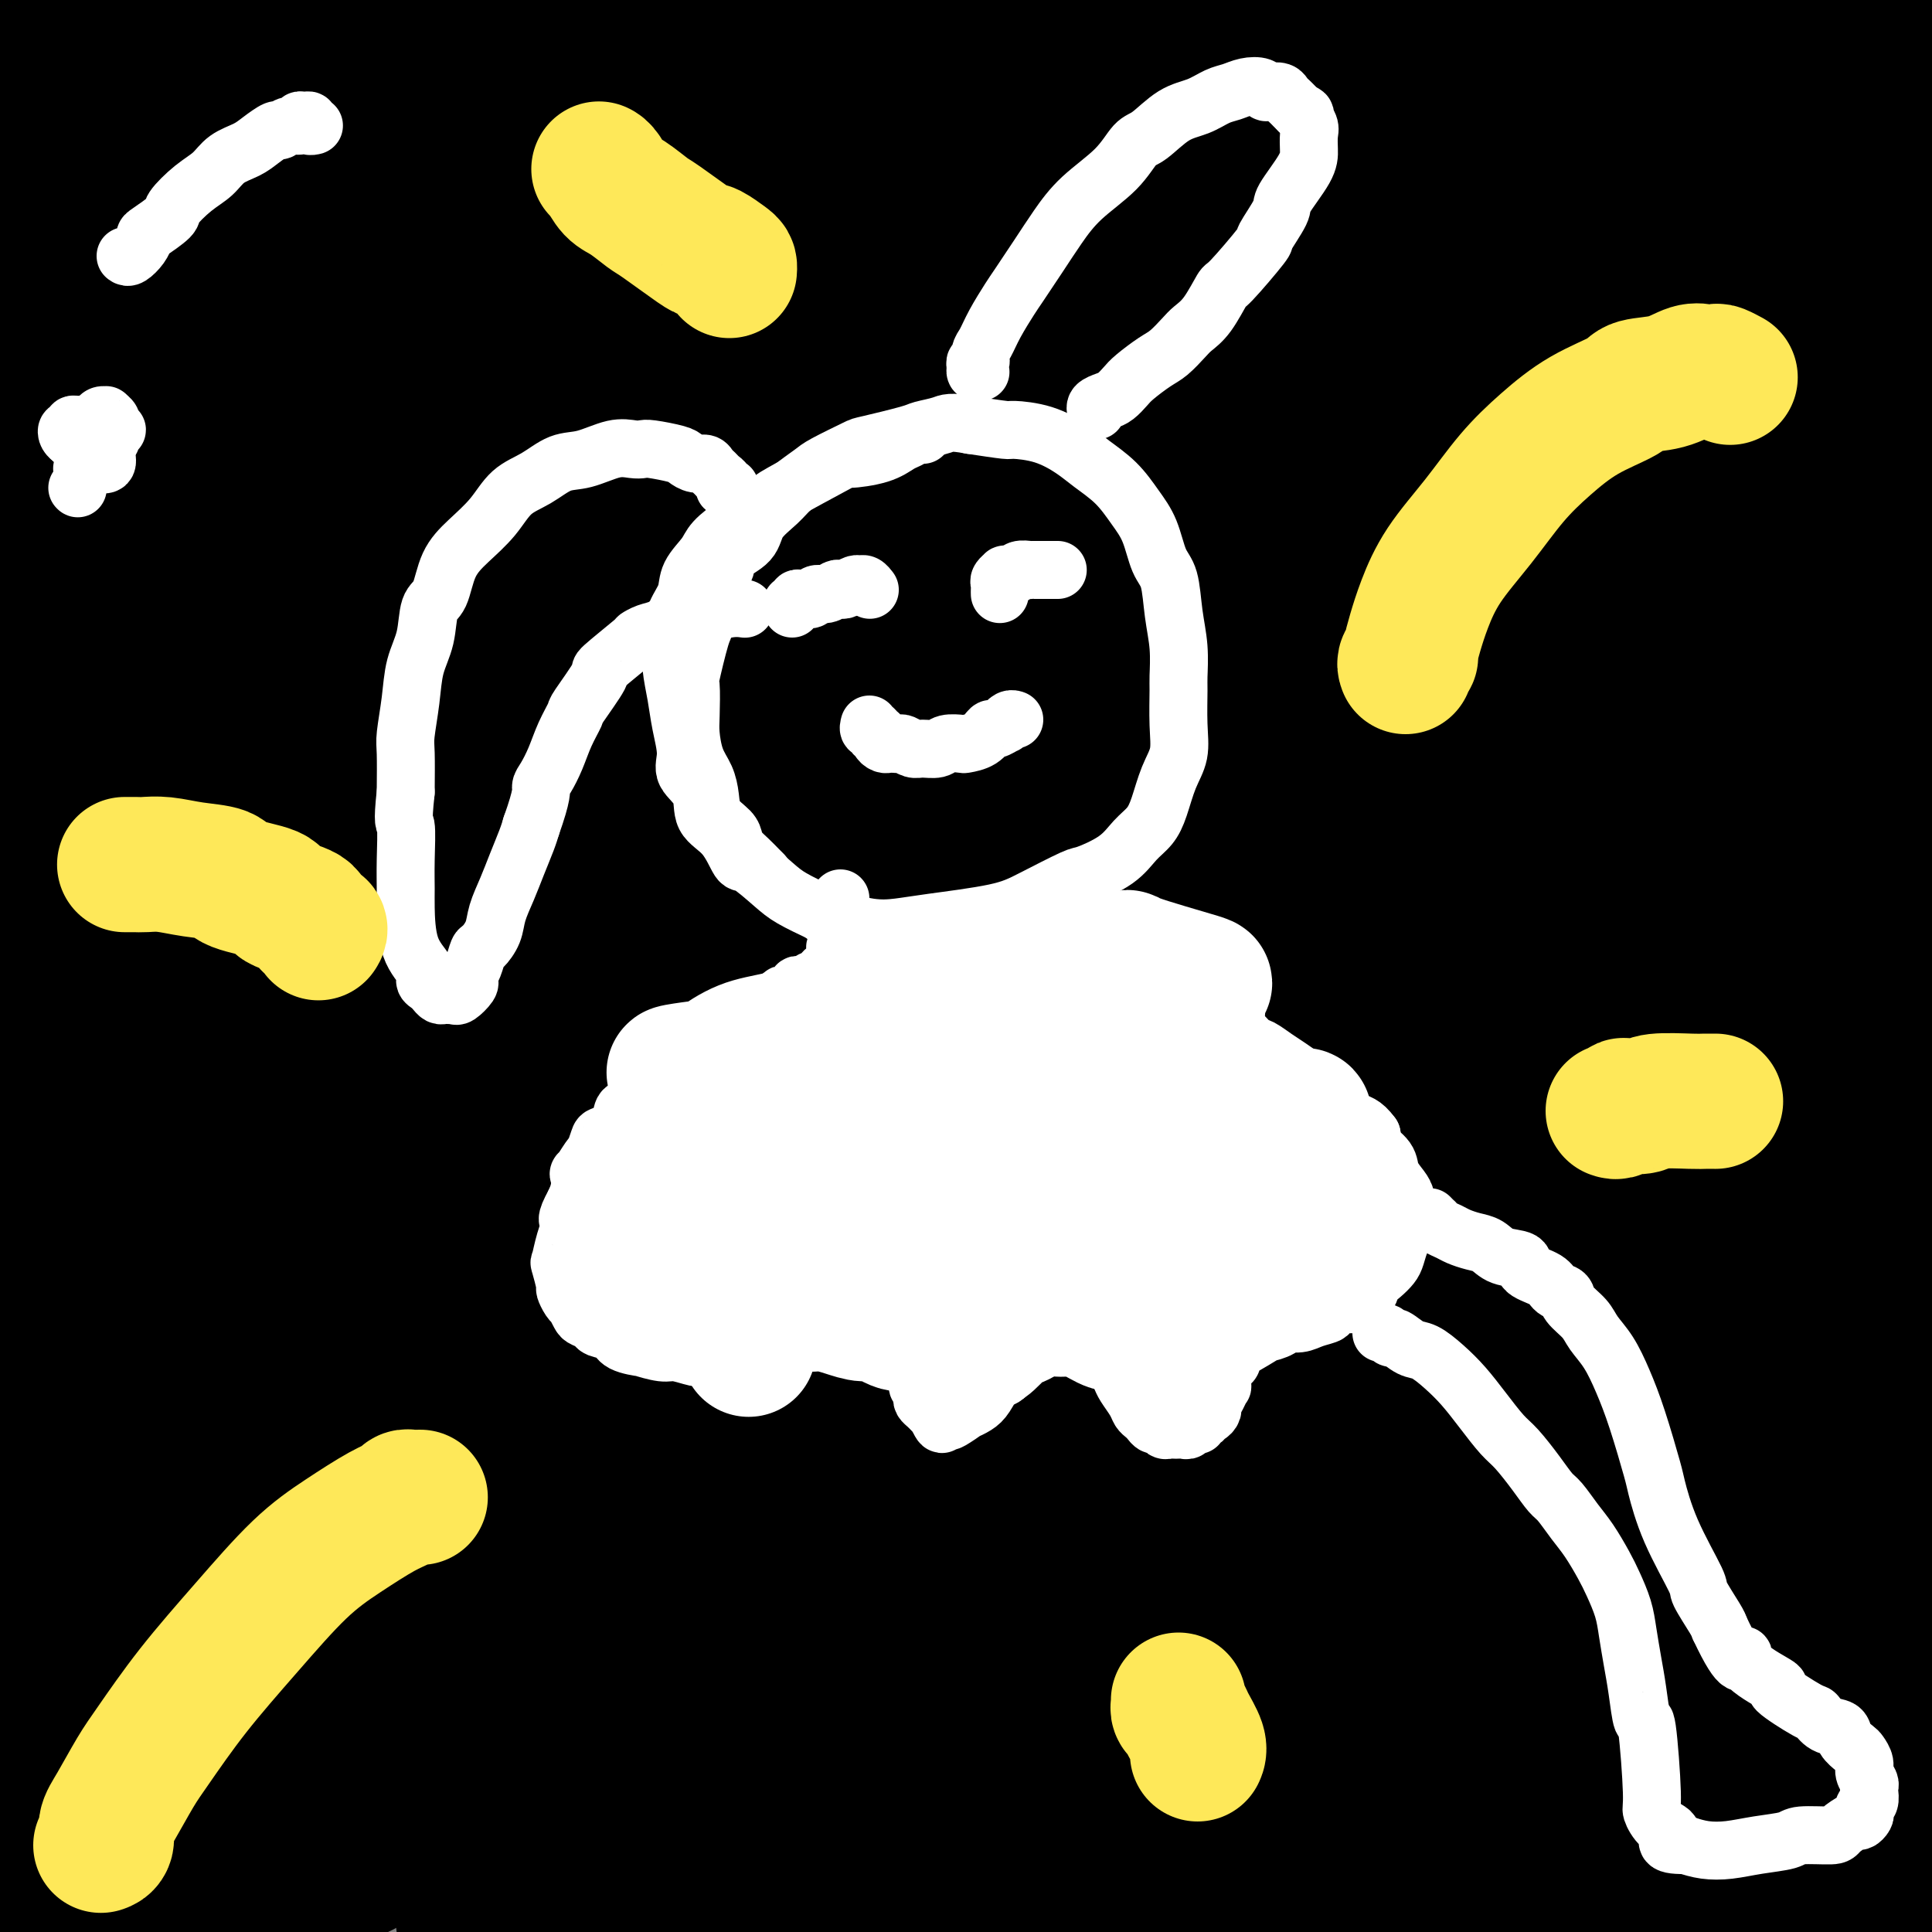 <svg viewBox='0 0 400 400' version='1.1' xmlns='http://www.w3.org/2000/svg' xmlns:xlink='http://www.w3.org/1999/xlink'><rect x="0" y="0" width="400" height="400" fill="#808080" stroke="none"/><g fill='none' stroke='#000000' stroke-width='28' stroke-linecap='round' stroke-linejoin='round'><path d='M241,155c-0.026,0.425 -0.053,0.849 0,1c0.053,0.151 0.185,0.028 0,1c-0.185,0.972 -0.685,3.039 -1,5c-0.315,1.961 -0.443,3.816 -1,6c-0.557,2.184 -1.544,4.697 -4,13c-2.456,8.303 -6.381,22.396 -8,29c-1.619,6.604 -0.933,5.720 -2,9c-1.067,3.280 -3.889,10.724 -6,16c-2.111,5.276 -3.512,8.383 -5,11c-1.488,2.617 -3.064,4.745 -4,6c-0.936,1.255 -1.233,1.637 -1,0c0.233,-1.637 0.995,-5.292 4,-12c3.005,-6.708 8.251,-16.469 16,-28c7.749,-11.531 18.000,-24.831 30,-39c12.000,-14.169 25.747,-29.206 33,-37c7.253,-7.794 8.011,-8.346 12,-13c3.989,-4.654 11.210,-13.412 13,-16c1.790,-2.588 -1.850,0.994 -4,3c-2.150,2.006 -2.810,2.437 -8,7c-5.190,4.563 -14.912,13.258 -27,25c-12.088,11.742 -26.544,26.531 -41,42c-14.456,15.469 -28.913,31.617 -42,48c-13.087,16.383 -24.804,33.001 -33,46c-8.196,12.999 -12.871,22.380 -16,30c-3.129,7.620 -4.711,13.481 -2,14c2.711,0.519 9.714,-4.303 21,-16c11.286,-11.697 26.856,-30.270 48,-57c21.144,-26.730 47.863,-61.618 63,-81c15.137,-19.382 18.691,-23.257 30,-37c11.309,-13.743 30.374,-37.355 41,-51c10.626,-13.645 12.813,-17.322 15,-21'/><path d='M362,59c23.798,-30.649 8.794,-12.272 -3,-1c-11.794,11.272 -20.378,15.439 -32,24c-11.622,8.561 -26.281,21.518 -55,54c-28.719,32.482 -71.496,84.490 -92,110c-20.504,25.510 -18.735,24.523 -27,38c-8.265,13.477 -26.565,41.420 -38,59c-11.435,17.580 -16.006,24.797 -19,30c-2.994,5.203 -4.411,8.391 -3,4c1.411,-4.391 5.649,-16.359 18,-40c12.351,-23.641 32.814,-58.953 44,-78c11.186,-19.047 13.095,-21.829 27,-43c13.905,-21.171 39.807,-60.732 62,-92c22.193,-31.268 40.679,-54.242 53,-70c12.321,-15.758 18.478,-24.299 22,-29c3.522,-4.701 4.410,-5.562 1,-4c-3.410,1.562 -11.117,5.548 -24,17c-12.883,11.452 -30.940,30.372 -52,54c-21.060,23.628 -45.122,51.965 -67,82c-21.878,30.035 -41.571,61.767 -59,91c-17.429,29.233 -32.593,55.968 -43,76c-10.407,20.032 -16.056,33.362 -20,42c-3.944,8.638 -6.181,12.583 -7,14c-0.819,1.417 -0.218,0.305 3,-8c3.218,-8.305 9.055,-23.803 20,-48c10.945,-24.197 26.998,-57.094 35,-74c8.002,-16.906 7.952,-17.822 25,-47c17.048,-29.178 51.195,-86.620 67,-113c15.805,-26.380 13.267,-21.700 17,-27c3.733,-5.300 13.736,-20.581 16,-26c2.264,-5.419 -3.210,-0.977 -14,11c-10.790,11.977 -26.895,31.488 -43,51'/><path d='M174,116c-16.272,21.579 -35.450,50.026 -54,80c-18.550,29.974 -36.470,61.477 -50,89c-13.530,27.523 -22.669,51.068 -30,69c-7.331,17.932 -12.853,30.250 -14,34c-1.147,3.750 2.082,-1.069 4,-5c1.918,-3.931 2.527,-6.976 9,-24c6.473,-17.024 18.811,-48.029 33,-80c14.189,-31.971 30.230,-64.908 48,-100c17.770,-35.092 37.271,-72.340 48,-93c10.729,-20.660 12.688,-24.732 19,-36c6.312,-11.268 16.977,-29.733 22,-39c5.023,-9.267 4.404,-9.337 -2,-3c-6.404,6.337 -18.591,19.083 -34,40c-15.409,20.917 -34.038,50.007 -53,83c-18.962,32.993 -38.257,69.890 -55,106c-16.743,36.110 -30.933,71.434 -41,98c-10.067,26.566 -16.009,44.376 -20,56c-3.991,11.624 -6.029,17.064 -4,13c2.029,-4.064 8.127,-17.631 11,-25c2.873,-7.369 2.522,-8.539 14,-35c11.478,-26.461 34.785,-78.212 47,-106c12.215,-27.788 13.338,-31.611 25,-54c11.662,-22.389 33.861,-63.342 49,-91c15.139,-27.658 23.217,-42.019 29,-52c5.783,-9.981 9.272,-15.580 7,-14c-2.272,1.580 -10.303,10.340 -22,25c-11.697,14.660 -27.060,35.221 -43,60c-15.940,24.779 -32.458,53.776 -49,87c-16.542,33.224 -33.107,70.676 -42,91c-8.893,20.324 -10.112,23.521 -14,34c-3.888,10.479 -10.444,28.239 -17,46'/><path d='M-5,370c-5.986,17.057 -5.451,19.699 -3,18c2.451,-1.699 6.818,-7.739 15,-24c8.182,-16.261 20.179,-42.744 37,-76c16.821,-33.256 38.466,-73.284 52,-98c13.534,-24.716 18.957,-34.118 34,-58c15.043,-23.882 39.705,-62.243 56,-86c16.295,-23.757 24.224,-32.910 30,-40c5.776,-7.090 9.400,-12.118 6,-7c-3.400,5.118 -13.824,20.383 -27,43c-13.176,22.617 -29.105,52.586 -46,86c-16.895,33.414 -34.757,70.272 -50,108c-15.243,37.728 -27.865,76.324 -37,108c-9.135,31.676 -14.781,56.431 -17,70c-2.219,13.569 -1.012,15.951 -1,19c0.012,3.049 -1.172,6.766 0,10c1.172,3.234 4.700,5.986 6,7c1.300,1.014 0.371,0.290 0,0c-0.371,-0.290 -0.186,-0.145 0,0'/><path d='M102,385c-0.407,0.298 -0.815,0.596 0,-2c0.815,-2.596 2.852,-8.087 4,-11c1.148,-2.913 1.407,-3.247 4,-9c2.593,-5.753 7.519,-16.925 13,-28c5.481,-11.075 11.515,-22.052 18,-33c6.485,-10.948 13.421,-21.868 19,-32c5.579,-10.132 9.802,-19.478 13,-26c3.198,-6.522 5.371,-10.222 7,-13c1.629,-2.778 2.715,-4.636 2,-4c-0.715,0.636 -3.231,3.764 -5,6c-1.769,2.236 -2.789,3.580 -8,10c-5.211,6.420 -14.611,17.918 -23,30c-8.389,12.082 -15.766,24.749 -24,38c-8.234,13.251 -17.326,27.087 -22,35c-4.674,7.913 -4.929,9.905 -8,15c-3.071,5.095 -8.956,13.293 -12,18c-3.044,4.707 -3.247,5.922 -4,7c-0.753,1.078 -2.057,2.018 -1,0c1.057,-2.018 4.476,-6.996 9,-16c4.524,-9.004 10.155,-22.036 19,-38c8.845,-15.964 20.906,-34.859 33,-54c12.094,-19.141 24.221,-38.526 36,-56c11.779,-17.474 23.209,-33.037 29,-41c5.791,-7.963 5.943,-8.327 9,-13c3.057,-4.673 9.019,-13.657 12,-19c2.981,-5.343 2.982,-7.045 1,-5c-1.982,2.045 -5.948,7.838 -6,8c-0.052,0.162 3.811,-5.307 -10,13c-13.811,18.307 -45.295,60.390 -65,89c-19.705,28.610 -27.630,43.746 -38,61c-10.370,17.254 -23.185,36.627 -36,56'/><path d='M68,371c-15.886,25.574 -18.602,31.008 -22,37c-3.398,5.992 -7.477,12.542 -10,17c-2.523,4.458 -3.490,6.823 -2,4c1.490,-2.823 5.435,-10.835 8,-16c2.565,-5.165 3.748,-7.484 10,-19c6.252,-11.516 17.572,-32.229 28,-50c10.428,-17.771 19.965,-32.601 39,-57c19.035,-24.399 47.568,-58.368 62,-75c14.432,-16.632 14.764,-15.929 18,-19c3.236,-3.071 9.378,-9.918 17,-17c7.622,-7.082 16.726,-14.399 22,-19c5.274,-4.601 6.720,-6.488 8,-7c1.280,-0.512 2.396,0.349 2,2c-0.396,1.651 -2.302,4.090 -6,9c-3.698,4.910 -9.188,12.290 -16,22c-6.812,9.710 -14.944,21.750 -25,37c-10.056,15.250 -22.034,33.709 -29,44c-6.966,10.291 -8.920,12.414 -15,22c-6.080,9.586 -16.285,26.634 -23,39c-6.715,12.366 -9.941,20.049 -13,26c-3.059,5.951 -5.950,10.170 -7,13c-1.050,2.830 -0.258,4.271 0,5c0.258,0.729 -0.017,0.745 0,1c0.017,0.255 0.324,0.750 2,0c1.676,-0.750 4.719,-2.746 8,-6c3.281,-3.254 6.800,-7.766 12,-13c5.200,-5.234 12.081,-11.190 19,-18c6.919,-6.810 13.875,-14.475 21,-22c7.125,-7.525 14.418,-14.911 21,-21c6.582,-6.089 12.452,-10.883 17,-15c4.548,-4.117 7.774,-7.559 11,-11'/><path d='M225,264c17.002,-16.556 9.005,-7.947 6,-5c-3.005,2.947 -1.020,0.230 0,-1c1.020,-1.230 1.075,-0.974 0,0c-1.075,0.974 -3.279,2.665 -5,4c-1.721,1.335 -2.960,2.314 -5,4c-2.040,1.686 -4.881,4.078 -17,13c-12.119,8.922 -33.515,24.373 -45,33c-11.485,8.627 -13.060,10.431 -21,17c-7.940,6.569 -22.245,17.904 -33,26c-10.755,8.096 -17.959,12.954 -24,17c-6.041,4.046 -10.920,7.281 -15,10c-4.080,2.719 -7.360,4.924 -9,6c-1.640,1.076 -1.639,1.023 -2,1c-0.361,-0.023 -1.085,-0.018 -1,0c0.085,0.018 0.979,0.048 2,0c1.021,-0.048 2.170,-0.173 5,-1c2.830,-0.827 7.342,-2.356 10,-3c2.658,-0.644 3.463,-0.403 8,-1c4.537,-0.597 12.806,-2.032 21,-3c8.194,-0.968 16.315,-1.470 26,-2c9.685,-0.530 20.936,-1.088 33,-2c12.064,-0.912 24.941,-2.178 38,-3c13.059,-0.822 26.300,-1.201 39,-2c12.700,-0.799 24.858,-2.017 40,-3c15.142,-0.983 33.268,-1.731 43,-2c9.732,-0.269 11.071,-0.060 19,0c7.929,0.060 22.448,-0.031 33,0c10.552,0.031 17.138,0.184 23,1c5.862,0.816 11.001,2.297 14,3c2.999,0.703 3.857,0.630 5,1c1.143,0.370 2.572,1.185 4,2'/><path d='M417,374c3.528,1.454 0.847,2.088 1,2c0.153,-0.088 3.140,-0.897 -1,0c-4.140,0.897 -15.408,3.500 -22,5c-6.592,1.500 -8.510,1.898 -15,3c-6.490,1.102 -17.553,2.909 -30,4c-12.447,1.091 -26.278,1.467 -39,2c-12.722,0.533 -24.334,1.224 -38,2c-13.666,0.776 -29.384,1.637 -38,2c-8.616,0.363 -10.128,0.228 -19,1c-8.872,0.772 -25.103,2.452 -34,3c-8.897,0.548 -10.461,-0.035 -17,0c-6.539,0.035 -18.054,0.689 -27,1c-8.946,0.311 -15.323,0.280 -21,0c-5.677,-0.280 -10.654,-0.807 -14,-1c-3.346,-0.193 -5.060,-0.052 -6,0c-0.940,0.052 -1.107,0.014 -1,0c0.107,-0.014 0.489,-0.004 2,0c1.511,0.004 4.150,0.001 8,0c3.850,-0.001 8.912,0.001 17,0c8.088,-0.001 19.201,-0.004 25,0c5.799,0.004 6.285,0.016 14,0c7.715,-0.016 22.660,-0.060 36,0c13.340,0.060 25.075,0.224 41,0c15.925,-0.224 36.040,-0.834 45,-1c8.960,-0.166 6.765,0.113 20,0c13.235,-0.113 41.900,-0.620 55,-1c13.100,-0.380 10.634,-0.635 16,-1c5.366,-0.365 18.562,-0.840 28,-1c9.438,-0.160 15.118,-0.005 20,0c4.882,0.005 8.966,-0.142 12,0c3.034,0.142 5.017,0.571 7,1'/><path d='M442,395c53.843,-0.453 15.949,-0.087 2,0c-13.949,0.087 -3.953,-0.106 -1,0c2.953,0.106 -1.136,0.511 -4,1c-2.864,0.489 -4.502,1.061 -15,2c-10.498,0.939 -29.854,2.246 -39,3c-9.146,0.754 -8.080,0.956 -17,1c-8.920,0.044 -27.825,-0.070 -38,0c-10.175,0.070 -11.621,0.324 -21,0c-9.379,-0.324 -26.692,-1.224 -42,-2c-15.308,-0.776 -28.612,-1.427 -42,-2c-13.388,-0.573 -26.859,-1.068 -40,-2c-13.141,-0.932 -25.952,-2.302 -37,-4c-11.048,-1.698 -20.332,-3.726 -29,-5c-8.668,-1.274 -16.718,-1.794 -23,-3c-6.282,-1.206 -10.796,-3.098 -13,-4c-2.204,-0.902 -2.098,-0.815 -3,-1c-0.902,-0.185 -2.811,-0.644 -3,-1c-0.189,-0.356 1.343,-0.610 5,-1c3.657,-0.390 9.440,-0.917 13,-1c3.560,-0.083 4.899,0.279 11,0c6.101,-0.279 16.965,-1.199 29,-2c12.035,-0.801 25.242,-1.482 40,-2c14.758,-0.518 31.068,-0.872 47,-1c15.932,-0.128 31.485,-0.030 47,0c15.515,0.030 30.993,-0.007 46,0c15.007,0.007 29.542,0.058 43,0c13.458,-0.058 25.838,-0.226 37,0c11.162,0.226 21.105,0.844 30,1c8.895,0.156 16.741,-0.150 21,0c4.259,0.150 4.931,0.757 7,1c2.069,0.243 5.534,0.121 9,0'/><path d='M462,373c37.780,0.537 12.229,0.879 3,1c-9.229,0.121 -2.134,0.022 1,0c3.134,-0.022 2.309,0.034 -1,0c-3.309,-0.034 -9.103,-0.159 -13,0c-3.897,0.159 -5.899,0.600 -8,1c-2.101,0.400 -4.302,0.759 -11,1c-6.698,0.241 -17.894,0.365 -29,1c-11.106,0.635 -22.121,1.782 -36,3c-13.879,1.218 -30.622,2.506 -40,3c-9.378,0.494 -11.392,0.194 -21,1c-9.608,0.806 -26.811,2.718 -41,4c-14.189,1.282 -25.363,1.935 -36,3c-10.637,1.065 -20.736,2.541 -31,3c-10.264,0.459 -20.691,-0.099 -26,0c-5.309,0.099 -5.498,0.857 -10,-1c-4.502,-1.857 -13.317,-6.327 -17,-9c-3.683,-2.673 -2.234,-3.547 -1,-8c1.234,-4.453 2.255,-12.483 7,-23c4.745,-10.517 13.215,-23.521 24,-38c10.785,-14.479 23.885,-30.432 39,-47c15.115,-16.568 32.245,-33.750 50,-50c17.755,-16.250 36.136,-31.568 46,-40c9.864,-8.432 11.212,-9.977 18,-15c6.788,-5.023 19.017,-13.526 26,-18c6.983,-4.474 8.721,-4.921 10,-5c1.279,-0.079 2.100,0.211 1,2c-1.100,1.789 -4.121,5.076 -11,13c-6.879,7.924 -17.617,20.485 -24,28c-6.383,7.515 -8.411,9.985 -18,21c-9.589,11.015 -26.740,30.576 -43,51c-16.260,20.424 -31.630,41.712 -47,63'/><path d='M223,318c-13.567,18.580 -23.984,33.531 -32,45c-8.016,11.469 -13.632,19.456 -17,25c-3.368,5.544 -4.490,8.643 -6,11c-1.510,2.357 -3.408,3.971 -2,2c1.408,-1.971 6.123,-7.528 14,-17c7.877,-9.472 18.915,-22.859 33,-40c14.085,-17.141 31.217,-38.036 41,-50c9.783,-11.964 12.218,-14.999 24,-28c11.782,-13.001 32.911,-35.969 44,-48c11.089,-12.031 12.138,-13.125 18,-20c5.862,-6.875 16.539,-19.530 23,-27c6.461,-7.470 8.707,-9.754 10,-11c1.293,-1.246 1.631,-1.452 1,-1c-0.631,0.452 -2.233,1.564 -6,6c-3.767,4.436 -9.699,12.198 -17,21c-7.301,8.802 -15.972,18.644 -26,30c-10.028,11.356 -21.415,24.224 -36,42c-14.585,17.776 -32.368,40.459 -41,52c-8.632,11.541 -8.113,11.939 -13,18c-4.887,6.061 -15.179,17.784 -23,26c-7.821,8.216 -13.171,12.925 -16,16c-2.829,3.075 -3.138,4.516 -5,6c-1.862,1.484 -5.276,3.010 -7,3c-1.724,-0.010 -1.759,-1.557 0,-7c1.759,-5.443 5.313,-14.782 12,-27c6.687,-12.218 16.509,-27.315 28,-45c11.491,-17.685 24.651,-37.957 38,-56c13.349,-18.043 26.887,-33.857 38,-47c11.113,-13.143 19.800,-23.615 26,-31c6.200,-7.385 9.914,-11.681 12,-14c2.086,-2.319 2.543,-2.659 3,-3'/><path d='M341,149c11.724,-14.150 1.535,-2.027 -6,7c-7.535,9.027 -12.414,14.956 -15,18c-2.586,3.044 -2.878,3.203 -11,13c-8.122,9.797 -24.075,29.231 -29,35c-4.925,5.769 1.179,-2.129 -19,21c-20.179,23.129 -66.639,77.285 -86,100c-19.361,22.715 -11.622,13.989 -11,13c0.622,-0.989 -5.873,5.758 -11,11c-5.127,5.242 -8.885,8.978 -11,11c-2.115,2.022 -2.585,2.330 -3,2c-0.415,-0.330 -0.773,-1.299 4,-8c4.773,-6.701 14.678,-19.135 20,-26c5.322,-6.865 6.062,-8.161 16,-19c9.938,-10.839 29.076,-31.222 47,-49c17.924,-17.778 34.635,-32.951 52,-48c17.365,-15.049 35.383,-29.973 45,-38c9.617,-8.027 10.831,-9.155 16,-13c5.169,-3.845 14.293,-10.406 19,-14c4.707,-3.594 4.997,-4.220 5,-4c0.003,0.220 -0.281,1.285 -2,4c-1.719,2.715 -4.872,7.081 -10,13c-5.128,5.919 -12.230,13.390 -20,22c-7.770,8.610 -16.208,18.360 -25,28c-8.792,9.640 -17.939,19.172 -26,28c-8.061,8.828 -15.034,16.953 -21,24c-5.966,7.047 -10.923,13.016 -15,19c-4.077,5.984 -7.275,11.985 -9,15c-1.725,3.015 -1.978,3.045 -3,5c-1.022,1.955 -2.814,5.834 -4,9c-1.186,3.166 -1.768,5.619 -2,7c-0.232,1.381 -0.116,1.691 0,2'/><path d='M226,337c-2.721,6.618 -0.524,4.164 1,3c1.524,-1.164 2.374,-1.039 4,-2c1.626,-0.961 4.028,-3.009 8,-7c3.972,-3.991 9.513,-9.924 17,-18c7.487,-8.076 16.921,-18.296 26,-29c9.079,-10.704 17.804,-21.892 25,-31c7.196,-9.108 12.861,-16.137 17,-22c4.139,-5.863 6.750,-10.559 8,-13c1.250,-2.441 1.140,-2.626 1,-3c-0.140,-0.374 -0.309,-0.936 0,-1c0.309,-0.064 1.095,0.370 0,2c-1.095,1.630 -4.071,4.455 -8,10c-3.929,5.545 -8.809,13.808 -15,23c-6.191,9.192 -13.691,19.313 -22,31c-8.309,11.687 -17.427,24.942 -25,37c-7.573,12.058 -13.600,22.921 -19,32c-5.400,9.079 -10.174,16.376 -13,22c-2.826,5.624 -3.706,9.575 -5,12c-1.294,2.425 -3.004,3.326 -3,4c0.004,0.674 1.721,1.123 5,-2c3.279,-3.123 8.121,-9.816 15,-18c6.879,-8.184 15.796,-17.857 22,-25c6.204,-7.143 9.693,-11.756 12,-15c2.307,-3.244 3.430,-5.119 11,-16c7.570,-10.881 21.588,-30.767 30,-43c8.412,-12.233 11.219,-16.811 13,-20c1.781,-3.189 2.535,-4.987 4,-8c1.465,-3.013 3.640,-7.241 5,-9c1.360,-1.759 1.905,-1.051 2,-1c0.095,0.051 -0.258,-0.557 -1,1c-0.742,1.557 -1.871,5.278 -3,9'/><path d='M338,240c-1.397,4.037 -3.889,9.631 -8,18c-4.111,8.369 -9.842,19.513 -13,26c-3.158,6.487 -3.743,8.318 -7,14c-3.257,5.682 -9.187,15.216 -16,27c-6.813,11.784 -14.508,25.819 -18,32c-3.492,6.181 -2.780,4.508 -4,6c-1.220,1.492 -4.371,6.147 -6,8c-1.629,1.853 -1.737,0.902 -2,1c-0.263,0.098 -0.682,1.244 0,-1c0.682,-2.244 2.466,-7.876 7,-16c4.534,-8.124 11.817,-18.738 20,-31c8.183,-12.262 17.264,-26.172 26,-39c8.736,-12.828 17.126,-24.574 25,-35c7.874,-10.426 15.233,-19.532 21,-27c5.767,-7.468 9.942,-13.298 12,-16c2.058,-2.702 1.999,-2.274 3,-3c1.001,-0.726 3.062,-2.605 4,-3c0.938,-0.395 0.752,0.693 0,3c-0.752,2.307 -2.072,5.834 -3,9c-0.928,3.166 -1.466,5.972 -4,13c-2.534,7.028 -7.064,18.280 -13,31c-5.936,12.720 -13.278,26.910 -20,41c-6.722,14.090 -12.824,28.081 -18,40c-5.176,11.919 -9.426,21.768 -13,29c-3.574,7.232 -6.472,11.849 -8,15c-1.528,3.151 -1.685,4.835 -3,6c-1.315,1.165 -3.789,1.809 -3,-2c0.789,-3.809 4.840,-12.073 7,-17c2.160,-4.927 2.428,-6.519 6,-15c3.572,-8.481 10.449,-23.852 17,-38c6.551,-14.148 12.775,-27.074 19,-40'/><path d='M346,276c9.501,-19.596 15.252,-29.586 19,-36c3.748,-6.414 5.493,-9.252 9,-15c3.507,-5.748 8.777,-14.407 12,-21c3.223,-6.593 4.399,-11.121 5,-13c0.601,-1.879 0.628,-1.110 1,0c0.372,1.110 1.088,2.560 1,5c-0.088,2.440 -0.982,5.869 -3,12c-2.018,6.131 -5.162,14.964 -8,24c-2.838,9.036 -5.372,18.276 -9,30c-3.628,11.724 -8.350,25.932 -11,34c-2.650,8.068 -3.227,9.997 -5,17c-1.773,7.003 -4.742,19.082 -7,28c-2.258,8.918 -3.806,14.676 -5,18c-1.194,3.324 -2.033,4.214 -3,6c-0.967,1.786 -2.061,4.468 -3,6c-0.939,1.532 -1.725,1.915 -3,1c-1.275,-0.915 -3.041,-3.129 -5,-7c-1.959,-3.871 -4.110,-9.399 -6,-17c-1.890,-7.601 -3.518,-17.275 -5,-27c-1.482,-9.725 -2.818,-19.501 -4,-29c-1.182,-9.499 -2.211,-18.720 -3,-26c-0.789,-7.280 -1.339,-12.620 -2,-17c-0.661,-4.380 -1.434,-7.801 -2,-9c-0.566,-1.199 -0.926,-0.175 -1,0c-0.074,0.175 0.137,-0.498 0,2c-0.137,2.498 -0.623,8.168 -1,11c-0.377,2.832 -0.645,2.825 -1,9c-0.355,6.175 -0.796,18.531 -1,30c-0.204,11.469 -0.170,22.049 0,33c0.170,10.951 0.477,22.272 1,31c0.523,8.728 1.261,14.864 2,21'/><path d='M308,377c0.981,15.501 1.934,11.755 3,11c1.066,-0.755 2.244,1.482 3,2c0.756,0.518 1.091,-0.683 2,-5c0.909,-4.317 2.394,-11.750 4,-22c1.606,-10.250 3.333,-23.316 4,-31c0.667,-7.684 0.275,-9.985 1,-19c0.725,-9.015 2.567,-24.746 4,-38c1.433,-13.254 2.457,-24.033 3,-31c0.543,-6.967 0.606,-10.122 1,-16c0.394,-5.878 1.119,-14.479 2,-21c0.881,-6.521 1.920,-10.961 3,-14c1.080,-3.039 2.202,-4.676 3,-5c0.798,-0.324 1.271,0.664 2,2c0.729,1.336 1.715,3.018 3,6c1.285,2.982 2.868,7.263 5,14c2.132,6.737 4.813,15.929 7,26c2.187,10.071 3.878,21.021 5,34c1.122,12.979 1.673,27.986 2,36c0.327,8.014 0.428,9.036 1,15c0.572,5.964 1.615,16.869 2,24c0.385,7.131 0.110,10.487 0,13c-0.110,2.513 -0.057,4.184 0,5c0.057,0.816 0.118,0.778 0,0c-0.118,-0.778 -0.413,-2.296 0,-7c0.413,-4.704 1.536,-12.596 3,-22c1.464,-9.404 3.270,-20.322 5,-32c1.730,-11.678 3.383,-24.115 5,-36c1.617,-11.885 3.196,-23.217 5,-33c1.804,-9.783 3.832,-18.019 5,-25c1.168,-6.981 1.477,-12.709 2,-16c0.523,-3.291 1.262,-4.146 2,-5'/><path d='M395,187c4.311,-27.329 1.590,-7.652 1,0c-0.590,7.652 0.953,3.279 2,3c1.047,-0.279 1.597,3.537 2,12c0.403,8.463 0.657,21.572 1,26c0.343,4.428 0.774,0.174 0,18c-0.774,17.826 -2.752,57.733 -4,76c-1.248,18.267 -1.767,14.895 -2,16c-0.233,1.105 -0.182,6.689 -1,13c-0.818,6.311 -2.507,13.351 -3,18c-0.493,4.649 0.211,6.907 0,8c-0.211,1.093 -1.335,1.022 -2,0c-0.665,-1.022 -0.869,-2.993 -1,-7c-0.131,-4.007 -0.189,-10.049 0,-20c0.189,-9.951 0.625,-23.809 1,-31c0.375,-7.191 0.688,-7.714 1,-15c0.312,-7.286 0.623,-21.336 1,-34c0.377,-12.664 0.822,-23.943 1,-33c0.178,-9.057 0.091,-15.893 0,-20c-0.091,-4.107 -0.185,-5.486 0,-8c0.185,-2.514 0.648,-6.164 1,-7c0.352,-0.836 0.594,1.143 1,4c0.406,2.857 0.976,6.592 2,11c1.024,4.408 2.500,9.491 4,18c1.500,8.509 3.022,20.446 4,27c0.978,6.554 1.411,7.727 2,15c0.589,7.273 1.335,20.648 2,32c0.665,11.352 1.250,20.682 2,30c0.750,9.318 1.663,18.624 2,24c0.337,5.376 0.096,6.822 0,10c-0.096,3.178 -0.048,8.089 0,13'/><path d='M412,386c0.989,18.145 0.461,9.008 0,6c-0.461,-3.008 -0.855,0.113 -1,1c-0.145,0.887 -0.041,-0.461 0,-1c0.041,-0.539 0.021,-0.270 0,0'/><path d='M43,303c0.109,-0.639 0.218,-1.278 0,-4c-0.218,-2.722 -0.762,-7.528 -1,-14c-0.238,-6.472 -0.168,-14.609 1,-28c1.168,-13.391 3.435,-32.037 5,-42c1.565,-9.963 2.430,-11.242 5,-22c2.570,-10.758 6.847,-30.994 11,-47c4.153,-16.006 8.183,-27.780 11,-37c2.817,-9.220 4.420,-15.884 6,-20c1.580,-4.116 3.136,-5.685 3,-4c-0.136,1.685 -1.964,6.623 -5,16c-3.036,9.377 -7.281,23.192 -10,31c-2.719,7.808 -3.913,9.610 -7,21c-3.087,11.390 -8.069,32.368 -12,51c-3.931,18.632 -6.813,34.918 -10,50c-3.187,15.082 -6.679,28.959 -9,40c-2.321,11.041 -3.471,19.245 -5,25c-1.529,5.755 -3.437,9.059 -5,10c-1.563,0.941 -2.782,-0.482 -4,-8c-1.218,-7.518 -2.436,-21.130 -3,-29c-0.564,-7.870 -0.475,-9.998 0,-21c0.475,-11.002 1.337,-30.877 3,-49c1.663,-18.123 4.126,-34.492 7,-52c2.874,-17.508 6.158,-36.153 8,-47c1.842,-10.847 2.242,-13.897 4,-21c1.758,-7.103 4.876,-18.260 7,-25c2.124,-6.740 3.255,-9.062 4,-10c0.745,-0.938 1.103,-0.492 1,1c-0.103,1.492 -0.667,4.029 -2,10c-1.333,5.971 -3.436,15.377 -6,27c-2.564,11.623 -5.590,25.464 -9,40c-3.410,14.536 -7.205,29.768 -11,45'/><path d='M20,190c-5.621,27.707 -6.173,35.476 -7,41c-0.827,5.524 -1.930,8.805 -3,15c-1.070,6.195 -2.106,15.306 -3,21c-0.894,5.694 -1.646,7.971 -2,9c-0.354,1.029 -0.310,0.809 0,-1c0.310,-1.809 0.886,-5.208 1,-8c0.114,-2.792 -0.233,-4.977 2,-27c2.233,-22.023 7.048,-63.884 9,-81c1.952,-17.116 1.043,-9.488 3,-19c1.957,-9.512 6.782,-36.166 9,-50c2.218,-13.834 1.831,-14.849 2,-17c0.169,-2.151 0.894,-5.439 1,-6c0.106,-0.561 -0.407,1.604 -1,3c-0.593,1.396 -1.268,2.022 -3,9c-1.732,6.978 -4.522,20.308 -6,26c-1.478,5.692 -1.643,3.745 -5,22c-3.357,18.255 -9.904,56.713 -13,75c-3.096,18.287 -2.739,16.402 -4,25c-1.261,8.598 -4.139,27.677 -6,41c-1.861,13.323 -2.704,20.888 -3,27c-0.296,6.112 -0.046,10.770 0,14c0.046,3.230 -0.111,5.031 0,6c0.111,0.969 0.489,1.105 1,0c0.511,-1.105 1.156,-3.453 2,-7c0.844,-3.547 1.886,-8.295 3,-17c1.114,-8.705 2.298,-21.369 3,-28c0.702,-6.631 0.920,-7.231 2,-17c1.080,-9.769 3.022,-28.707 4,-39c0.978,-10.293 0.994,-11.941 2,-21c1.006,-9.059 3.003,-25.530 5,-42'/><path d='M13,144c3.683,-29.377 4.892,-29.320 6,-35c1.108,-5.680 2.117,-17.099 3,-24c0.883,-6.901 1.640,-9.286 2,-11c0.360,-1.714 0.323,-2.757 0,-2c-0.323,0.757 -0.934,3.316 -2,8c-1.066,4.684 -2.589,11.495 -5,21c-2.411,9.505 -5.709,21.703 -8,35c-2.291,13.297 -3.574,27.691 -5,44c-1.426,16.309 -2.994,34.531 -4,44c-1.006,9.469 -1.448,10.183 -2,19c-0.552,8.817 -1.213,25.737 -1,39c0.213,13.263 1.299,22.871 2,28c0.701,5.129 1.015,5.781 1,8c-0.015,2.219 -0.361,6.005 0,8c0.361,1.995 1.427,2.199 2,1c0.573,-1.199 0.652,-3.802 1,-9c0.348,-5.198 0.966,-12.992 2,-23c1.034,-10.008 2.483,-22.232 3,-36c0.517,-13.768 0.101,-29.082 0,-45c-0.101,-15.918 0.112,-32.440 1,-51c0.888,-18.560 2.451,-39.159 3,-49c0.549,-9.841 0.084,-8.923 1,-21c0.916,-12.077 3.211,-37.148 4,-48c0.789,-10.852 0.071,-7.485 0,-10c-0.071,-2.515 0.506,-10.914 1,-16c0.494,-5.086 0.904,-6.860 1,-8c0.096,-1.140 -0.121,-1.645 0,-2c0.121,-0.355 0.579,-0.559 1,0c0.421,0.559 0.806,1.881 1,4c0.194,2.119 0.198,5.034 0,11c-0.198,5.966 -0.599,14.983 -1,24'/><path d='M20,48c-0.342,11.304 -1.698,21.064 -3,32c-1.302,10.936 -2.549,23.048 -4,33c-1.451,9.952 -3.105,17.744 -4,24c-0.895,6.256 -1.030,10.975 -1,14c0.030,3.025 0.224,4.355 0,5c-0.224,0.645 -0.866,0.604 -1,-1c-0.134,-1.604 0.241,-4.770 1,-10c0.759,-5.230 1.902,-12.524 3,-23c1.098,-10.476 2.151,-24.136 3,-32c0.849,-7.864 1.493,-9.933 2,-18c0.507,-8.067 0.878,-22.133 1,-33c0.122,-10.867 -0.006,-18.535 0,-25c0.006,-6.465 0.145,-11.726 0,-16c-0.145,-4.274 -0.574,-7.562 -1,-10c-0.426,-2.438 -0.849,-4.026 -1,-5c-0.151,-0.974 -0.032,-1.336 0,-1c0.032,0.336 -0.025,1.369 0,3c0.025,1.631 0.133,3.861 0,5c-0.133,1.139 -0.506,1.186 -1,5c-0.494,3.814 -1.107,11.396 -2,21c-0.893,9.604 -2.064,21.231 -4,32c-1.936,10.769 -4.637,20.681 -6,29c-1.363,8.319 -1.388,15.047 -2,20c-0.612,4.953 -1.809,8.133 -2,10c-0.191,1.867 0.626,2.420 1,2c0.374,-0.420 0.305,-1.814 1,-6c0.695,-4.186 2.155,-11.163 3,-15c0.845,-3.837 1.074,-4.533 2,-10c0.926,-5.467 2.550,-15.705 4,-26c1.450,-10.295 2.725,-20.648 4,-31'/><path d='M13,21c2.756,-18.142 2.147,-20.496 2,-25c-0.147,-4.504 0.169,-11.157 0,-15c-0.169,-3.843 -0.822,-4.877 -2,-6c-1.178,-1.123 -2.882,-2.336 -4,-2c-1.118,0.336 -1.650,2.220 -2,3c-0.350,0.780 -0.519,0.454 -1,3c-0.481,2.546 -1.273,7.963 -2,14c-0.727,6.037 -1.389,12.694 -2,20c-0.611,7.306 -1.172,15.262 -1,23c0.172,7.738 1.077,15.257 2,22c0.923,6.743 1.863,12.711 3,17c1.137,4.289 2.469,6.900 5,8c2.531,1.100 6.260,0.690 9,-1c2.740,-1.690 4.492,-4.660 6,-6c1.508,-1.340 2.774,-1.048 9,-10c6.226,-8.952 17.413,-27.146 25,-40c7.587,-12.854 11.575,-20.367 14,-25c2.425,-4.633 3.289,-6.385 5,-9c1.711,-2.615 4.270,-6.094 6,-8c1.730,-1.906 2.630,-2.240 3,-2c0.370,0.240 0.210,1.053 -1,6c-1.210,4.947 -3.468,14.026 -7,26c-3.532,11.974 -8.336,26.841 -14,43c-5.664,16.159 -12.187,33.608 -18,51c-5.813,17.392 -10.916,34.727 -14,44c-3.084,9.273 -4.150,10.482 -6,16c-1.850,5.518 -4.485,15.343 -6,21c-1.515,5.657 -1.911,7.145 -2,8c-0.089,0.855 0.130,1.076 1,0c0.870,-1.076 2.391,-3.450 5,-8c2.609,-4.550 6.304,-11.275 10,-18'/><path d='M36,171c4.674,-8.457 8.359,-16.601 12,-26c3.641,-9.399 7.238,-20.054 11,-31c3.762,-10.946 7.690,-22.182 12,-34c4.310,-11.818 9.001,-24.217 13,-34c3.999,-9.783 7.305,-16.949 10,-22c2.695,-5.051 4.779,-7.986 6,-9c1.221,-1.014 1.579,-0.105 2,0c0.421,0.105 0.906,-0.592 0,2c-0.906,2.592 -3.201,8.474 -6,16c-2.799,7.526 -6.102,16.698 -10,28c-3.898,11.302 -8.392,24.736 -13,40c-4.608,15.264 -9.330,32.357 -12,42c-2.670,9.643 -3.288,11.835 -5,18c-1.712,6.165 -4.518,16.304 -6,23c-1.482,6.696 -1.639,9.949 -2,12c-0.361,2.051 -0.925,2.899 -1,3c-0.075,0.101 0.340,-0.546 2,-3c1.660,-2.454 4.564,-6.716 8,-13c3.436,-6.284 7.403,-14.591 13,-25c5.597,-10.409 12.825,-22.920 17,-30c4.175,-7.080 5.297,-8.729 9,-16c3.703,-7.271 9.987,-20.163 16,-31c6.013,-10.837 11.753,-19.620 15,-25c3.247,-5.380 3.999,-7.359 6,-11c2.001,-3.641 5.249,-8.944 7,-12c1.751,-3.056 2.003,-3.863 2,-4c-0.003,-0.137 -0.260,0.397 -2,3c-1.740,2.603 -4.961,7.275 -12,19c-7.039,11.725 -17.895,30.503 -29,50c-11.105,19.497 -22.459,39.713 -32,57c-9.541,17.287 -17.271,31.643 -25,46'/><path d='M42,204c-18.255,32.610 -13.893,26.634 -14,27c-0.107,0.366 -4.682,7.074 -6,10c-1.318,2.926 0.623,2.069 2,0c1.377,-2.069 2.191,-5.350 6,-12c3.809,-6.650 10.612,-16.669 14,-22c3.388,-5.331 3.361,-5.975 8,-13c4.639,-7.025 13.944,-20.430 19,-28c5.056,-7.570 5.865,-9.303 11,-17c5.135,-7.697 14.598,-21.357 23,-34c8.402,-12.643 15.744,-24.269 23,-35c7.256,-10.731 14.428,-20.569 20,-29c5.572,-8.431 9.544,-15.457 13,-21c3.456,-5.543 6.394,-9.603 7,-12c0.606,-2.397 -1.121,-3.130 -3,-3c-1.879,0.130 -3.911,1.125 -5,2c-1.089,0.875 -1.235,1.631 -5,6c-3.765,4.369 -11.149,12.349 -18,21c-6.851,8.651 -13.167,17.971 -21,31c-7.833,13.029 -17.181,29.768 -23,39c-5.819,9.232 -8.110,10.959 -13,20c-4.890,9.041 -12.381,25.396 -18,37c-5.619,11.604 -9.366,18.456 -12,24c-2.634,5.544 -4.154,9.778 -5,12c-0.846,2.222 -1.018,2.431 -1,2c0.018,-0.431 0.228,-1.504 1,-5c0.772,-3.496 2.108,-9.417 4,-16c1.892,-6.583 4.341,-13.827 7,-25c2.659,-11.173 5.527,-26.273 7,-34c1.473,-7.727 1.550,-8.080 3,-16c1.450,-7.920 4.271,-23.406 6,-35c1.729,-11.594 2.364,-19.297 3,-27'/><path d='M75,51c1.485,-15.563 -0.801,-15.470 -2,-17c-1.199,-1.530 -1.309,-4.684 -2,-7c-0.691,-2.316 -1.962,-3.793 -3,-5c-1.038,-1.207 -1.844,-2.143 -3,-2c-1.156,0.143 -2.662,1.363 -4,2c-1.338,0.637 -2.508,0.689 -4,2c-1.492,1.311 -3.306,3.882 -5,6c-1.694,2.118 -3.269,3.785 -5,6c-1.731,2.215 -3.619,4.978 -5,7c-1.381,2.022 -2.254,3.302 -3,4c-0.746,0.698 -1.364,0.815 -2,1c-0.636,0.185 -1.290,0.439 -2,0c-0.710,-0.439 -1.476,-1.569 -2,-2c-0.524,-0.431 -0.805,-0.161 -1,-2c-0.195,-1.839 -0.304,-5.787 -1,-9c-0.696,-3.213 -1.981,-5.691 -3,-9c-1.019,-3.309 -1.773,-7.450 -2,-11c-0.227,-3.550 0.073,-6.509 0,-9c-0.073,-2.491 -0.518,-4.513 0,-6c0.518,-1.487 1.999,-2.438 3,-3c1.001,-0.562 1.521,-0.735 3,0c1.479,0.735 3.918,2.377 5,3c1.082,0.623 0.806,0.228 3,1c2.194,0.772 6.859,2.712 11,5c4.141,2.288 7.759,4.924 12,7c4.241,2.076 9.104,3.593 12,5c2.896,1.407 3.826,2.703 6,4c2.174,1.297 5.593,2.595 8,4c2.407,1.405 3.802,2.917 5,4c1.198,1.083 2.199,1.738 2,2c-0.199,0.262 -1.600,0.131 -3,0'/><path d='M93,32c-1.220,-0.505 -2.769,-1.769 -5,-3c-2.231,-1.231 -5.145,-2.429 -10,-5c-4.855,-2.571 -11.653,-6.515 -14,-8c-2.347,-1.485 -0.244,-0.510 -7,-3c-6.756,-2.490 -22.373,-8.446 -29,-11c-6.627,-2.554 -4.265,-1.707 -7,-2c-2.735,-0.293 -10.567,-1.726 -16,-2c-5.433,-0.274 -8.468,0.609 -10,1c-1.532,0.391 -1.563,0.288 -2,1c-0.437,0.712 -1.282,2.240 -1,3c0.282,0.760 1.692,0.753 2,1c0.308,0.247 -0.484,0.750 1,2c1.484,1.250 5.244,3.248 9,5c3.756,1.752 7.507,3.258 13,5c5.493,1.742 12.728,3.719 22,6c9.272,2.281 20.583,4.865 27,6c6.417,1.135 7.941,0.819 14,1c6.059,0.181 16.652,0.857 26,1c9.348,0.143 17.451,-0.247 25,0c7.549,0.247 14.545,1.132 21,2c6.455,0.868 12.368,1.720 16,2c3.632,0.280 4.982,-0.012 8,0c3.018,0.012 7.705,0.327 11,0c3.295,-0.327 5.200,-1.295 7,-2c1.800,-0.705 3.495,-1.146 4,-2c0.505,-0.854 -0.181,-2.119 -2,-3c-1.819,-0.881 -4.772,-1.377 -5,-2c-0.228,-0.623 2.269,-1.373 -5,-1c-7.269,0.373 -24.303,1.870 -36,3c-11.697,1.130 -18.056,1.894 -25,3c-6.944,1.106 -14.472,2.553 -22,4'/><path d='M103,34c-15.845,2.434 -13.956,3.518 -14,4c-0.044,0.482 -2.021,0.360 -4,1c-1.979,0.640 -3.961,2.042 -5,3c-1.039,0.958 -1.135,1.473 -1,2c0.135,0.527 0.500,1.067 1,1c0.500,-0.067 1.133,-0.741 3,-1c1.867,-0.259 4.968,-0.102 10,-1c5.032,-0.898 11.997,-2.851 20,-5c8.003,-2.149 17.045,-4.494 26,-7c8.955,-2.506 17.821,-5.172 25,-7c7.179,-1.828 12.669,-2.819 18,-4c5.331,-1.181 10.503,-2.553 13,-3c2.497,-0.447 2.320,0.030 3,0c0.680,-0.030 2.217,-0.566 3,0c0.783,0.566 0.811,2.233 0,3c-0.811,0.767 -2.462,0.632 -6,1c-3.538,0.368 -8.963,1.239 -12,2c-3.037,0.761 -3.685,1.412 -8,2c-4.315,0.588 -12.296,1.112 -20,2c-7.704,0.888 -15.132,2.138 -22,3c-6.868,0.862 -13.176,1.335 -19,2c-5.824,0.665 -11.164,1.522 -15,3c-3.836,1.478 -6.167,3.579 -8,5c-1.833,1.421 -3.168,2.164 -4,4c-0.832,1.836 -1.161,4.764 0,8c1.161,3.236 3.814,6.778 5,9c1.186,2.222 0.906,3.123 3,6c2.094,2.877 6.561,7.730 12,12c5.439,4.270 11.849,7.957 16,10c4.151,2.043 6.043,2.441 10,3c3.957,0.559 9.978,1.280 16,2'/><path d='M149,94c6.309,0.448 9.081,-0.932 12,-3c2.919,-2.068 5.985,-4.826 8,-8c2.015,-3.174 2.980,-6.766 3,-11c0.020,-4.234 -0.903,-9.110 -3,-14c-2.097,-4.890 -5.367,-9.795 -9,-14c-3.633,-4.205 -7.630,-7.710 -14,-10c-6.370,-2.290 -15.113,-3.367 -20,-4c-4.887,-0.633 -5.918,-0.824 -11,0c-5.082,0.824 -14.215,2.663 -23,5c-8.785,2.337 -17.222,5.171 -24,8c-6.778,2.829 -11.895,5.653 -16,8c-4.105,2.347 -7.196,4.218 -10,6c-2.804,1.782 -5.319,3.473 -6,4c-0.681,0.527 0.474,-0.112 2,-1c1.526,-0.888 3.423,-2.025 6,-3c2.577,-0.975 5.834,-1.789 13,-4c7.166,-2.211 18.239,-5.818 24,-8c5.761,-2.182 6.208,-2.938 13,-5c6.792,-2.062 19.927,-5.428 34,-9c14.073,-3.572 29.084,-7.348 38,-9c8.916,-1.652 11.737,-1.179 20,-2c8.263,-0.821 21.968,-2.937 32,-3c10.032,-0.063 16.390,1.927 21,3c4.610,1.073 7.471,1.228 9,2c1.529,0.772 1.727,2.162 1,3c-0.727,0.838 -2.377,1.125 -5,1c-2.623,-0.125 -6.219,-0.662 -13,-1c-6.781,-0.338 -16.749,-0.476 -27,-1c-10.251,-0.524 -20.786,-1.436 -32,-3c-11.214,-1.564 -23.107,-3.782 -35,-6'/><path d='M137,15c-12.053,-1.586 -8.684,-1.050 -14,-2c-5.316,-0.950 -19.316,-3.385 -30,-5c-10.684,-1.615 -18.051,-2.409 -24,-3c-5.949,-0.591 -10.478,-0.981 -13,-1c-2.522,-0.019 -3.036,0.331 -4,1c-0.964,0.669 -2.378,1.657 -2,2c0.378,0.343 2.546,0.039 7,1c4.454,0.961 11.193,3.185 23,5c11.807,1.815 28.682,3.222 47,5c18.318,1.778 38.081,3.928 58,6c19.919,2.072 39.996,4.068 59,6c19.004,1.932 36.935,3.801 53,6c16.065,2.199 30.263,4.729 38,6c7.737,1.271 9.012,1.283 13,2c3.988,0.717 10.687,2.139 14,3c3.313,0.861 3.239,1.159 3,1c-0.239,-0.159 -0.645,-0.776 -4,-3c-3.355,-2.224 -9.661,-6.055 -13,-7c-3.339,-0.945 -3.711,0.995 -20,-1c-16.289,-1.995 -48.495,-7.925 -66,-11c-17.505,-3.075 -20.309,-3.297 -34,-4c-13.691,-0.703 -38.270,-1.889 -60,-3c-21.730,-1.111 -40.610,-2.148 -56,-3c-15.390,-0.852 -27.290,-1.517 -37,-2c-9.710,-0.483 -17.229,-0.782 -22,-1c-4.771,-0.218 -6.795,-0.354 -8,0c-1.205,0.354 -1.591,1.198 0,2c1.591,0.802 5.159,1.562 6,2c0.841,0.438 -1.045,0.554 7,2c8.045,1.446 26.023,4.223 44,7'/><path d='M102,26c8.852,1.154 8.980,0.538 20,1c11.020,0.462 32.930,2.003 45,3c12.070,0.997 14.301,1.449 24,2c9.699,0.551 26.866,1.200 40,2c13.134,0.800 22.235,1.749 30,3c7.765,1.251 14.193,2.803 18,4c3.807,1.197 4.992,2.037 5,3c0.008,0.963 -1.162,2.048 -4,2c-2.838,-0.048 -7.344,-1.230 -14,-2c-6.656,-0.770 -15.464,-1.127 -29,-2c-13.536,-0.873 -31.802,-2.262 -42,-2c-10.198,0.262 -12.328,2.174 -25,4c-12.672,1.826 -35.884,3.566 -56,6c-20.116,2.434 -37.134,5.562 -47,7c-9.866,1.438 -12.580,1.184 -18,2c-5.420,0.816 -13.547,2.701 -18,4c-4.453,1.299 -5.233,2.012 -4,3c1.233,0.988 4.479,2.250 11,3c6.521,0.750 16.316,0.987 31,1c14.684,0.013 34.255,-0.200 57,-1c22.745,-0.800 48.663,-2.187 78,-4c29.337,-1.813 62.093,-4.050 79,-5c16.907,-0.950 17.966,-0.612 35,-3c17.034,-2.388 50.044,-7.502 64,-10c13.956,-2.498 8.859,-2.381 7,-4c-1.859,-1.619 -0.478,-4.973 -2,-8c-1.522,-3.027 -5.947,-5.728 -19,-8c-13.053,-2.272 -34.736,-4.114 -47,-6c-12.264,-1.886 -15.110,-3.815 -36,-4c-20.890,-0.185 -59.826,1.376 -92,3c-32.174,1.624 -57.587,3.312 -83,5'/><path d='M110,25c-39.722,2.721 -51.527,5.525 -64,8c-12.473,2.475 -25.613,4.621 -33,6c-7.387,1.379 -9.021,1.991 -9,2c0.021,0.009 1.698,-0.585 12,-2c10.302,-1.415 29.229,-3.650 40,-5c10.771,-1.350 13.388,-1.813 29,-4c15.612,-2.187 44.221,-6.097 70,-9c25.779,-2.903 48.729,-4.801 72,-6c23.271,-1.199 46.862,-1.701 60,-2c13.138,-0.299 15.824,-0.397 23,0c7.176,0.397 18.844,1.287 26,2c7.156,0.713 9.800,1.248 9,1c-0.800,-0.248 -5.045,-1.278 -9,-3c-3.955,-1.722 -7.622,-4.136 -25,-8c-17.378,-3.864 -48.469,-9.179 -64,-12c-15.531,-2.821 -15.504,-3.150 -32,-6c-16.496,-2.850 -49.516,-8.222 -68,-11c-18.484,-2.778 -22.433,-2.961 -27,-3c-4.567,-0.039 -9.753,0.065 -12,0c-2.247,-0.065 -1.557,-0.300 -1,0c0.557,0.300 0.980,1.134 5,3c4.020,1.866 11.637,4.762 21,8c9.363,3.238 20.473,6.817 34,11c13.527,4.183 29.470,8.969 46,13c16.530,4.031 33.645,7.307 49,11c15.355,3.693 28.949,7.802 40,11c11.051,3.198 19.560,5.486 26,7c6.440,1.514 10.811,2.254 13,3c2.189,0.746 2.197,1.499 1,1c-1.197,-0.499 -3.598,-2.249 -6,-4'/><path d='M336,37c-2.454,-1.414 -6.090,-3.448 -16,-6c-9.910,-2.552 -26.094,-5.621 -36,-7c-9.906,-1.379 -13.534,-1.070 -27,-3c-13.466,-1.930 -36.770,-6.101 -57,-8c-20.230,-1.899 -37.385,-1.526 -53,-2c-15.615,-0.474 -29.689,-1.795 -40,-2c-10.311,-0.205 -16.858,0.704 -21,1c-4.142,0.296 -5.879,-0.023 -6,0c-0.121,0.023 1.373,0.388 4,1c2.627,0.612 6.388,1.471 14,2c7.612,0.529 19.076,0.729 32,1c12.924,0.271 27.310,0.612 47,1c19.690,0.388 44.686,0.821 59,1c14.314,0.179 17.946,0.104 32,0c14.054,-0.104 38.529,-0.238 59,0c20.471,0.238 36.936,0.848 46,1c9.064,0.152 10.726,-0.154 16,0c5.274,0.154 14.160,0.767 19,1c4.840,0.233 5.635,0.084 5,0c-0.635,-0.084 -2.701,-0.103 -5,-1c-2.299,-0.897 -4.831,-2.672 -10,-5c-5.169,-2.328 -12.973,-5.211 -25,-8c-12.027,-2.789 -28.275,-5.485 -44,-8c-15.725,-2.515 -30.926,-4.848 -52,-6c-21.074,-1.152 -48.021,-1.121 -75,0c-26.979,1.121 -53.992,3.333 -68,5c-14.008,1.667 -15.013,2.789 -23,5c-7.987,2.211 -22.955,5.510 -32,8c-9.045,2.490 -12.166,4.170 -14,5c-1.834,0.830 -2.381,0.808 -2,1c0.381,0.192 1.691,0.596 3,1'/><path d='M66,15c0.411,1.463 7.940,1.620 16,2c8.060,0.380 16.652,0.983 29,2c12.348,1.017 28.454,2.448 44,3c15.546,0.552 30.533,0.227 50,1c19.467,0.773 43.413,2.646 54,3c10.587,0.354 7.814,-0.810 23,-1c15.186,-0.190 48.332,0.594 67,1c18.668,0.406 22.857,0.435 29,1c6.143,0.565 14.239,1.668 18,2c3.761,0.332 3.186,-0.106 4,0c0.814,0.106 3.018,0.758 4,1c0.982,0.242 0.742,0.076 0,0c-0.742,-0.076 -1.985,-0.060 -4,0c-2.015,0.060 -4.800,0.166 -7,1c-2.200,0.834 -3.814,2.396 -5,4c-1.186,1.604 -1.942,3.250 -3,6c-1.058,2.750 -2.416,6.605 -3,12c-0.584,5.395 -0.393,12.331 0,22c0.393,9.669 0.988,22.070 2,34c1.012,11.930 2.442,23.389 4,36c1.558,12.611 3.245,26.373 4,34c0.755,7.627 0.580,9.119 1,14c0.420,4.881 1.437,13.152 1,18c-0.437,4.848 -2.327,6.274 -3,7c-0.673,0.726 -0.130,0.751 -1,0c-0.870,-0.751 -3.154,-2.279 -5,-8c-1.846,-5.721 -3.254,-15.635 -3,-30c0.254,-14.365 2.171,-33.180 3,-49c0.829,-15.820 0.569,-28.644 1,-41c0.431,-12.356 1.552,-24.245 2,-31c0.448,-6.755 0.224,-8.378 0,-10'/><path d='M388,49c1.646,-21.496 2.760,-9.734 3,-6c0.240,3.734 -0.394,-0.558 0,2c0.394,2.558 1.815,11.967 3,23c1.185,11.033 2.133,23.690 3,29c0.867,5.310 1.653,3.273 2,17c0.347,13.727 0.256,43.218 0,58c-0.256,14.782 -0.675,14.856 -1,18c-0.325,3.144 -0.555,9.357 -1,16c-0.445,6.643 -1.105,13.717 -2,19c-0.895,5.283 -2.026,8.776 -3,10c-0.974,1.224 -1.789,0.179 -3,-2c-1.211,-2.179 -2.816,-5.493 -5,-10c-2.184,-4.507 -4.948,-10.206 -7,-16c-2.052,-5.794 -3.394,-11.684 -5,-17c-1.606,-5.316 -3.477,-10.057 -4,-17c-0.523,-6.943 0.303,-16.088 1,-21c0.697,-4.912 1.265,-5.592 2,-9c0.735,-3.408 1.639,-9.545 2,-12c0.361,-2.455 0.181,-1.227 0,0'/><path d='M329,166c-0.731,0.402 -1.463,0.803 -3,1c-1.537,0.197 -3.881,0.188 -6,1c-2.119,0.812 -4.015,2.443 -8,3c-3.985,0.557 -10.061,0.038 -15,-1c-4.939,-1.038 -8.742,-2.595 -11,-8c-2.258,-5.405 -2.971,-14.658 -2,-24c0.971,-9.342 3.627,-18.774 9,-30c5.373,-11.226 13.465,-24.245 21,-35c7.535,-10.755 14.515,-19.246 19,-25c4.485,-5.754 6.474,-8.770 6,-8c-0.474,0.770 -3.412,5.325 -12,17c-8.588,11.675 -22.825,30.468 -31,41c-8.175,10.532 -10.287,12.801 -20,25c-9.713,12.199 -27.027,34.328 -39,50c-11.973,15.672 -18.603,24.886 -24,32c-5.397,7.114 -9.559,12.126 -8,10c1.559,-2.126 8.840,-11.391 13,-17c4.160,-5.609 5.200,-7.561 13,-19c7.800,-11.439 22.361,-32.365 35,-52c12.639,-19.635 23.355,-37.978 31,-53c7.645,-15.022 12.219,-26.721 14,-35c1.781,-8.279 0.768,-13.138 -6,-13c-6.768,0.138 -19.290,5.273 -35,15c-15.710,9.727 -34.608,24.047 -53,40c-18.392,15.953 -36.277,33.540 -53,51c-16.723,17.460 -32.284,34.793 -40,44c-7.716,9.207 -7.586,10.287 -10,14c-2.414,3.713 -7.371,10.058 -8,11c-0.629,0.942 3.068,-3.521 14,-17c10.932,-13.479 29.097,-35.975 40,-49c10.903,-13.025 14.544,-16.579 26,-28c11.456,-11.421 30.728,-30.711 50,-50'/><path d='M236,57c19.537,-19.205 30.378,-28.219 39,-35c8.622,-6.781 15.025,-11.329 19,-14c3.975,-2.671 5.520,-3.464 5,-2c-0.520,1.464 -3.107,5.186 -8,11c-4.893,5.814 -12.092,13.721 -19,22c-6.908,8.279 -13.525,16.931 -19,25c-5.475,8.069 -9.810,15.555 -12,19c-2.190,3.445 -2.237,2.848 -3,5c-0.763,2.152 -2.244,7.054 -3,9c-0.756,1.946 -0.787,0.936 2,-1c2.787,-1.936 8.392,-4.797 15,-10c6.608,-5.203 14.219,-12.749 23,-20c8.781,-7.251 18.731,-14.207 24,-18c5.269,-3.793 5.858,-4.422 9,-6c3.142,-1.578 8.837,-4.105 12,-5c3.163,-0.895 3.792,-0.160 4,2c0.208,2.160 -0.007,5.743 -2,12c-1.993,6.257 -5.763,15.188 -11,26c-5.237,10.812 -11.940,23.505 -18,36c-6.060,12.495 -11.476,24.793 -16,35c-4.524,10.207 -8.156,18.325 -10,23c-1.844,4.675 -1.901,5.908 -2,8c-0.099,2.092 -0.239,5.044 1,6c1.239,0.956 3.856,-0.083 9,-4c5.144,-3.917 12.814,-10.712 18,-15c5.186,-4.288 7.889,-6.069 14,-11c6.111,-4.931 15.629,-13.012 23,-20c7.371,-6.988 12.594,-12.883 16,-17c3.406,-4.117 4.994,-6.454 6,-8c1.006,-1.546 1.430,-2.299 1,-2c-0.430,0.299 -1.715,1.649 -3,3'/><path d='M350,111c1.014,-1.654 -6.451,6.213 -17,18c-10.549,11.787 -24.181,27.496 -36,42c-11.819,14.504 -21.823,27.805 -27,35c-5.177,7.195 -5.527,8.285 -8,12c-2.473,3.715 -7.070,10.056 -10,14c-2.930,3.944 -4.193,5.490 -2,2c2.193,-3.490 7.841,-12.015 10,-15c2.159,-2.985 0.830,-0.431 11,-15c10.170,-14.569 31.840,-46.261 41,-59c9.160,-12.739 5.811,-6.524 15,-19c9.189,-12.476 30.917,-43.643 41,-58c10.083,-14.357 8.521,-11.906 9,-11c0.479,0.906 3.000,0.265 4,0c1.000,-0.265 0.479,-0.153 0,1c-0.479,1.153 -0.917,3.348 -3,9c-2.083,5.652 -5.811,14.760 -8,20c-2.189,5.240 -2.838,6.612 -6,13c-3.162,6.388 -8.835,17.791 -13,27c-4.165,9.209 -6.820,16.223 -9,22c-2.180,5.777 -3.883,10.317 -4,13c-0.117,2.683 1.353,3.508 4,3c2.647,-0.508 6.471,-2.349 12,-6c5.529,-3.651 12.761,-9.112 20,-15c7.239,-5.888 14.483,-12.205 20,-18c5.517,-5.795 9.305,-11.070 12,-15c2.695,-3.930 4.297,-6.514 5,-8c0.703,-1.486 0.508,-1.872 0,-2c-0.508,-0.128 -1.329,0.004 -2,0c-0.671,-0.004 -1.192,-0.144 -3,1c-1.808,1.144 -4.904,3.572 -8,6'/><path d='M398,108c-2.694,1.824 -5.430,3.384 -10,7c-4.570,3.616 -10.975,9.289 -17,14c-6.025,4.711 -11.670,8.460 -16,11c-4.330,2.540 -7.345,3.873 -10,5c-2.655,1.127 -4.952,2.050 -7,2c-2.048,-0.050 -3.848,-1.074 -5,-3c-1.152,-1.926 -1.656,-4.755 -2,-10c-0.344,-5.245 -0.529,-12.908 -1,-21c-0.471,-8.092 -1.227,-16.614 -3,-24c-1.773,-7.386 -4.564,-13.636 -6,-17c-1.436,-3.364 -1.519,-3.841 -4,-6c-2.481,-2.159 -7.360,-6.000 -13,-8c-5.640,-2.000 -12.042,-2.159 -21,0c-8.958,2.159 -20.474,6.636 -27,9c-6.526,2.364 -8.064,2.615 -14,7c-5.936,4.385 -16.272,12.906 -25,20c-8.728,7.094 -15.849,12.762 -21,18c-5.151,5.238 -8.332,10.045 -11,14c-2.668,3.955 -4.825,7.056 -6,9c-1.175,1.944 -1.369,2.731 -1,3c0.369,0.269 1.302,0.021 4,-1c2.698,-1.021 7.161,-2.813 17,-10c9.839,-7.187 25.054,-19.768 37,-29c11.946,-9.232 20.625,-15.114 33,-24c12.375,-8.886 28.447,-20.777 37,-27c8.553,-6.223 9.587,-6.778 10,-7c0.413,-0.222 0.207,-0.111 0,0'/></g>
<g fill='none' stroke='#FFFFFF' stroke-width='12' stroke-linecap='round' stroke-linejoin='round'><path d='M191,90c0.064,0.026 0.127,0.052 0,0c-0.127,-0.052 -0.445,-0.181 -1,0c-0.555,0.181 -1.347,0.674 -2,1c-0.653,0.326 -1.167,0.487 -2,1c-0.833,0.513 -1.984,1.378 -4,2c-2.016,0.622 -4.898,1.001 -6,1c-1.102,-0.001 -0.425,-0.384 -3,1c-2.575,1.384 -8.404,4.533 -11,6c-2.596,1.467 -1.960,1.252 -3,2c-1.040,0.748 -3.755,2.457 -6,4c-2.245,1.543 -4.020,2.918 -5,4c-0.980,1.082 -1.166,1.869 -2,3c-0.834,1.131 -2.315,2.604 -3,4c-0.685,1.396 -0.573,2.714 -1,4c-0.427,1.286 -1.394,2.540 -2,4c-0.606,1.460 -0.851,3.125 -1,5c-0.149,1.875 -0.200,3.961 0,6c0.200,2.039 0.653,4.032 1,6c0.347,1.968 0.587,3.913 1,6c0.413,2.087 0.999,4.317 1,6c0.001,1.683 -0.581,2.820 0,4c0.581,1.180 2.327,2.404 3,4c0.673,1.596 0.273,3.565 1,5c0.727,1.435 2.580,2.337 4,4c1.420,1.663 2.408,4.086 3,5c0.592,0.914 0.787,0.317 2,1c1.213,0.683 3.442,2.645 5,4c1.558,1.355 2.445,2.101 4,3c1.555,0.899 3.777,1.949 6,3'/><path d='M170,189c4.335,3.489 3.173,2.211 4,2c0.827,-0.211 3.644,0.644 6,1c2.356,0.356 4.250,0.214 6,0c1.750,-0.214 3.357,-0.500 7,-1c3.643,-0.500 9.321,-1.214 13,-2c3.679,-0.786 5.359,-1.645 8,-3c2.641,-1.355 6.244,-3.205 8,-4c1.756,-0.795 1.664,-0.535 3,-1c1.336,-0.465 4.101,-1.656 6,-3c1.899,-1.344 2.933,-2.840 4,-4c1.067,-1.160 2.167,-1.983 3,-3c0.833,-1.017 1.400,-2.227 2,-4c0.600,-1.773 1.232,-4.110 2,-6c0.768,-1.890 1.671,-3.333 2,-5c0.329,-1.667 0.085,-3.559 0,-6c-0.085,-2.441 -0.011,-5.430 0,-7c0.011,-1.570 -0.042,-1.719 0,-3c0.042,-1.281 0.178,-3.693 0,-6c-0.178,-2.307 -0.669,-4.510 -1,-7c-0.331,-2.490 -0.502,-5.267 -1,-7c-0.498,-1.733 -1.323,-2.421 -2,-4c-0.677,-1.579 -1.208,-4.050 -2,-6c-0.792,-1.950 -1.847,-3.380 -3,-5c-1.153,-1.620 -2.404,-3.429 -4,-5c-1.596,-1.571 -3.536,-2.904 -5,-4c-1.464,-1.096 -2.450,-1.957 -4,-3c-1.550,-1.043 -3.663,-2.269 -6,-3c-2.337,-0.731 -4.898,-0.966 -6,-1c-1.102,-0.034 -0.743,0.133 -2,0c-1.257,-0.133 -4.128,-0.567 -7,-1'/><path d='M201,88c-4.381,-0.826 -4.832,-0.392 -6,0c-1.168,0.392 -3.051,0.742 -4,1c-0.949,0.258 -0.962,0.424 -3,1c-2.038,0.576 -6.100,1.561 -8,2c-1.900,0.439 -1.637,0.332 -3,1c-1.363,0.668 -4.351,2.110 -6,3c-1.649,0.890 -1.958,1.228 -3,2c-1.042,0.772 -2.816,1.978 -4,3c-1.184,1.022 -1.779,1.861 -3,3c-1.221,1.139 -3.070,2.577 -4,4c-0.930,1.423 -0.943,2.830 -2,4c-1.057,1.170 -3.158,2.103 -4,3c-0.842,0.897 -0.423,1.757 -1,3c-0.577,1.243 -2.148,2.871 -3,4c-0.852,1.129 -0.985,1.761 -1,3c-0.015,1.239 0.087,3.084 0,4c-0.087,0.916 -0.364,0.904 -1,3c-0.636,2.096 -1.633,6.300 -2,8c-0.367,1.700 -0.106,0.894 0,2c0.106,1.106 0.056,4.122 0,6c-0.056,1.878 -0.119,2.617 0,4c0.119,1.383 0.421,3.410 1,5c0.579,1.590 1.437,2.744 2,4c0.563,1.256 0.833,2.616 1,4c0.167,1.384 0.233,2.793 1,4c0.767,1.207 2.237,2.211 3,3c0.763,0.789 0.821,1.363 1,2c0.179,0.637 0.481,1.336 1,2c0.519,0.664 1.255,1.294 2,2c0.745,0.706 1.499,1.487 2,2c0.501,0.513 0.751,0.756 1,1'/><path d='M151,102c-0.032,-0.416 -0.064,-0.832 0,-1c0.064,-0.168 0.224,-0.086 0,0c-0.224,0.086 -0.834,0.178 -1,0c-0.166,-0.178 0.111,-0.626 0,-1c-0.111,-0.374 -0.610,-0.674 -1,-1c-0.390,-0.326 -0.672,-0.679 -1,-1c-0.328,-0.321 -0.704,-0.611 -1,-1c-0.296,-0.389 -0.513,-0.879 -1,-1c-0.487,-0.121 -1.243,0.125 -2,0c-0.757,-0.125 -1.514,-0.621 -2,-1c-0.486,-0.379 -0.701,-0.639 -2,-1c-1.299,-0.361 -3.684,-0.822 -5,-1c-1.316,-0.178 -1.565,-0.075 -2,0c-0.435,0.075 -1.056,0.120 -2,0c-0.944,-0.120 -2.213,-0.407 -4,0c-1.787,0.407 -4.094,1.507 -6,2c-1.906,0.493 -3.412,0.378 -5,1c-1.588,0.622 -3.258,1.980 -5,3c-1.742,1.020 -3.554,1.702 -5,3c-1.446,1.298 -2.524,3.212 -4,5c-1.476,1.788 -3.350,3.450 -5,5c-1.650,1.550 -3.076,2.989 -4,5c-0.924,2.011 -1.347,4.593 -2,6c-0.653,1.407 -1.538,1.637 -2,3c-0.462,1.363 -0.502,3.859 -1,6c-0.498,2.141 -1.454,3.927 -2,6c-0.546,2.073 -0.682,4.432 -1,7c-0.318,2.568 -0.816,5.345 -1,7c-0.184,1.655 -0.052,2.187 0,4c0.052,1.813 0.026,4.906 0,8'/><path d='M84,164c-0.773,7.127 -0.207,5.946 0,7c0.207,1.054 0.053,4.345 0,7c-0.053,2.655 -0.005,4.676 0,6c0.005,1.324 -0.034,1.951 0,4c0.034,2.049 0.142,5.518 1,8c0.858,2.482 2.468,3.975 3,5c0.532,1.025 -0.012,1.581 0,2c0.012,0.419 0.582,0.701 1,1c0.418,0.299 0.686,0.616 1,1c0.314,0.384 0.676,0.834 1,1c0.324,0.166 0.610,0.046 1,0c0.390,-0.046 0.882,-0.019 1,0c0.118,0.019 -0.140,0.030 0,0c0.140,-0.030 0.678,-0.102 1,0c0.322,0.102 0.429,0.376 1,0c0.571,-0.376 1.606,-1.404 2,-2c0.394,-0.596 0.146,-0.760 0,-1c-0.146,-0.240 -0.190,-0.556 0,-1c0.190,-0.444 0.613,-1.016 1,-2c0.387,-0.984 0.737,-2.380 1,-3c0.263,-0.620 0.440,-0.464 1,-1c0.560,-0.536 1.502,-1.764 2,-3c0.498,-1.236 0.553,-2.480 1,-4c0.447,-1.520 1.285,-3.315 2,-5c0.715,-1.685 1.308,-3.261 2,-5c0.692,-1.739 1.483,-3.640 2,-5c0.517,-1.360 0.758,-2.180 1,-3'/><path d='M110,171c2.430,-6.844 2.004,-7.452 2,-8c-0.004,-0.548 0.415,-1.034 1,-2c0.585,-0.966 1.335,-2.410 2,-4c0.665,-1.590 1.244,-3.325 2,-5c0.756,-1.675 1.689,-3.290 2,-4c0.311,-0.710 0.001,-0.515 1,-2c0.999,-1.485 3.306,-4.650 4,-6c0.694,-1.350 -0.226,-0.886 1,-2c1.226,-1.114 4.597,-3.808 6,-5c1.403,-1.192 0.838,-0.883 1,-1c0.162,-0.117 1.050,-0.658 2,-1c0.950,-0.342 1.960,-0.483 3,-1c1.040,-0.517 2.109,-1.410 3,-2c0.891,-0.590 1.605,-0.876 2,-1c0.395,-0.124 0.470,-0.086 1,0c0.530,0.086 1.513,0.219 3,0c1.487,-0.219 3.477,-0.790 5,-1c1.523,-0.210 2.578,-0.060 3,0c0.422,0.060 0.211,0.030 0,0'/><path d='M203,77c-0.431,0.079 -0.862,0.159 -1,0c-0.138,-0.159 0.018,-0.555 0,-1c-0.018,-0.445 -0.210,-0.939 0,-1c0.210,-0.061 0.823,0.310 1,0c0.177,-0.310 -0.082,-1.301 0,-2c0.082,-0.699 0.503,-1.105 1,-2c0.497,-0.895 1.069,-2.278 2,-4c0.931,-1.722 2.220,-3.782 3,-5c0.780,-1.218 1.051,-1.594 2,-3c0.949,-1.406 2.575,-3.841 4,-6c1.425,-2.159 2.648,-4.043 4,-6c1.352,-1.957 2.832,-3.988 5,-6c2.168,-2.012 5.023,-4.005 7,-6c1.977,-1.995 3.074,-3.991 4,-5c0.926,-1.009 1.679,-1.030 3,-2c1.321,-0.970 3.210,-2.890 5,-4c1.790,-1.110 3.481,-1.409 5,-2c1.519,-0.591 2.865,-1.475 4,-2c1.135,-0.525 2.057,-0.690 3,-1c0.943,-0.310 1.906,-0.763 3,-1c1.094,-0.237 2.321,-0.257 3,0c0.679,0.257 0.812,0.790 1,1c0.188,0.210 0.432,0.098 1,0c0.568,-0.098 1.462,-0.181 2,0c0.538,0.181 0.722,0.626 1,1c0.278,0.374 0.652,0.678 1,1c0.348,0.322 0.671,0.664 1,1c0.329,0.336 0.665,0.668 1,1'/><path d='M269,23c1.868,0.901 1.037,0.654 1,1c-0.037,0.346 0.721,1.287 1,2c0.279,0.713 0.078,1.199 0,2c-0.078,0.801 -0.033,1.918 0,3c0.033,1.082 0.053,2.129 -1,4c-1.053,1.871 -3.179,4.565 -4,6c-0.821,1.435 -0.337,1.610 -1,3c-0.663,1.390 -2.474,3.996 -3,5c-0.526,1.004 0.231,0.405 -1,2c-1.231,1.595 -4.450,5.385 -6,7c-1.550,1.615 -1.430,1.056 -2,2c-0.570,0.944 -1.831,3.393 -3,5c-1.169,1.607 -2.246,2.374 -3,3c-0.754,0.626 -1.185,1.112 -2,2c-0.815,0.888 -2.014,2.178 -3,3c-0.986,0.822 -1.758,1.176 -3,2c-1.242,0.824 -2.953,2.118 -4,3c-1.047,0.882 -1.429,1.350 -2,2c-0.571,0.650 -1.330,1.481 -2,2c-0.670,0.519 -1.252,0.727 -2,1c-0.748,0.273 -1.663,0.612 -2,1c-0.337,0.388 -0.096,0.825 0,1c0.096,0.175 0.048,0.087 0,0'/><path d='M164,126c-0.119,-0.453 -0.238,-0.906 0,-1c0.238,-0.094 0.833,0.171 1,0c0.167,-0.171 -0.096,-0.777 0,-1c0.096,-0.223 0.550,-0.064 1,0c0.450,0.064 0.897,0.032 1,0c0.103,-0.032 -0.137,-0.065 0,0c0.137,0.065 0.653,0.227 1,0c0.347,-0.227 0.526,-0.844 1,-1c0.474,-0.156 1.244,0.151 2,0c0.756,-0.151 1.498,-0.758 2,-1c0.502,-0.242 0.764,-0.118 1,0c0.236,0.118 0.445,0.232 1,0c0.555,-0.232 1.455,-0.808 2,-1c0.545,-0.192 0.734,0.000 1,0c0.266,-0.000 0.610,-0.192 1,0c0.390,0.192 0.826,0.769 1,1c0.174,0.231 0.087,0.115 0,0'/><path d='M207,123c-0.009,-0.332 -0.017,-0.663 0,-1c0.017,-0.337 0.060,-0.679 0,-1c-0.060,-0.321 -0.223,-0.621 0,-1c0.223,-0.379 0.832,-0.837 1,-1c0.168,-0.163 -0.105,-0.029 0,0c0.105,0.029 0.588,-0.045 1,0c0.412,0.045 0.753,0.208 1,0c0.247,-0.208 0.398,-0.788 1,-1c0.602,-0.212 1.654,-0.057 2,0c0.346,0.057 -0.013,0.015 0,0c0.013,-0.015 0.399,-0.004 1,0c0.601,0.004 1.419,0.001 2,0c0.581,-0.001 0.926,-0.000 1,0c0.074,0.000 -0.125,0.000 0,0c0.125,-0.000 0.572,-0.000 1,0c0.428,0.000 0.837,0.000 1,0c0.163,-0.000 0.082,-0.000 0,0'/><path d='M180,150c-0.122,0.455 -0.244,0.909 0,1c0.244,0.091 0.853,-0.182 1,0c0.147,0.182 -0.168,0.819 0,1c0.168,0.181 0.818,-0.095 1,0c0.182,0.095 -0.106,0.562 0,1c0.106,0.438 0.605,0.848 1,1c0.395,0.152 0.687,0.044 1,0c0.313,-0.044 0.649,-0.026 1,0c0.351,0.026 0.717,0.061 1,0c0.283,-0.061 0.483,-0.216 1,0c0.517,0.216 1.351,0.804 2,1c0.649,0.196 1.114,0.000 2,0c0.886,-0.000 2.194,0.194 3,0c0.806,-0.194 1.109,-0.778 2,-1c0.891,-0.222 2.370,-0.083 3,0c0.630,0.083 0.411,0.109 1,0c0.589,-0.109 1.985,-0.354 3,-1c1.015,-0.646 1.648,-1.694 2,-2c0.352,-0.306 0.424,0.128 1,0c0.576,-0.128 1.657,-0.819 2,-1c0.343,-0.181 -0.052,0.147 0,0c0.052,-0.147 0.553,-0.770 1,-1c0.447,-0.230 0.842,-0.066 1,0c0.158,0.066 0.079,0.033 0,0'/><path d='M26,53c0.227,0.168 0.454,0.336 1,0c0.546,-0.336 1.411,-1.176 2,-2c0.589,-0.824 0.901,-1.631 1,-2c0.099,-0.369 -0.017,-0.300 1,-1c1.017,-0.700 3.166,-2.169 4,-3c0.834,-0.831 0.352,-1.024 1,-2c0.648,-0.976 2.427,-2.736 4,-4c1.573,-1.264 2.940,-2.031 4,-3c1.060,-0.969 1.813,-2.139 3,-3c1.187,-0.861 2.807,-1.412 4,-2c1.193,-0.588 1.960,-1.214 3,-2c1.040,-0.786 2.355,-1.731 3,-2c0.645,-0.269 0.620,0.138 1,0c0.380,-0.138 1.163,-0.823 2,-1c0.837,-0.177 1.726,0.152 2,0c0.274,-0.152 -0.066,-0.787 0,-1c0.066,-0.213 0.540,-0.005 1,0c0.460,0.005 0.907,-0.195 1,0c0.093,0.195 -0.167,0.783 0,1c0.167,0.217 0.762,0.062 1,0c0.238,-0.062 0.119,-0.031 0,0'/><path d='M16,101c0.000,0.000 0.100,0.100 0.1,0.1'/><path d='M21,94c0.000,0.000 0.100,0.100 0.1,0.1'/><path d='M15,91c0.000,0.000 0.100,0.100 0.1,0.1'/><path d='M17,97c0.000,0.000 0.100,0.100 0.1,0.1'/><path d='M20,87c0.301,-0.429 0.601,-0.858 1,-1c0.399,-0.142 0.895,0.005 1,0c0.105,-0.005 -0.181,-0.160 0,0c0.181,0.160 0.829,0.634 1,1c0.171,0.366 -0.135,0.623 0,1c0.135,0.377 0.713,0.874 1,1c0.287,0.126 0.285,-0.120 0,0c-0.285,0.120 -0.853,0.606 -1,1c-0.147,0.394 0.126,0.695 0,1c-0.126,0.305 -0.649,0.615 -1,1c-0.351,0.385 -0.528,0.846 -1,1c-0.472,0.154 -1.240,0.000 -2,0c-0.760,-0.000 -1.511,0.154 -2,0c-0.489,-0.154 -0.716,-0.615 -1,-1c-0.284,-0.385 -0.627,-0.695 -1,-1c-0.373,-0.305 -0.777,-0.603 -1,-1c-0.223,-0.397 -0.266,-0.891 0,-1c0.266,-0.109 0.841,0.166 1,0c0.159,-0.166 -0.098,-0.773 0,-1c0.098,-0.227 0.551,-0.076 1,0c0.449,0.076 0.894,0.076 1,0c0.106,-0.076 -0.126,-0.226 0,0c0.126,0.226 0.611,0.830 1,1c0.389,0.170 0.683,-0.094 1,0c0.317,0.094 0.659,0.547 1,1'/><path d='M20,90c0.937,0.709 0.781,1.482 1,2c0.219,0.518 0.815,0.781 1,1c0.185,0.219 -0.040,0.394 0,1c0.040,0.606 0.346,1.641 0,2c-0.346,0.359 -1.345,0.041 -2,0c-0.655,-0.041 -0.965,0.196 -1,0c-0.035,-0.196 0.205,-0.823 0,-1c-0.205,-0.177 -0.855,0.096 -1,0c-0.145,-0.096 0.213,-0.562 0,-1c-0.213,-0.438 -0.999,-0.849 -1,-1c-0.001,-0.151 0.783,-0.040 1,0c0.217,0.040 -0.134,0.011 0,0c0.134,-0.011 0.753,-0.003 1,0c0.247,0.003 0.124,0.002 0,0'/><path d='M174,186c-0.000,0.334 -0.000,0.668 0,1c0.000,0.332 0.000,0.663 0,1c-0.000,0.337 -0.000,0.682 0,1c0.000,0.318 0.000,0.610 0,1c-0.000,0.390 -0.000,0.878 0,1c0.000,0.122 0.000,-0.121 0,0c-0.000,0.121 -0.000,0.606 0,1c0.000,0.394 0.001,0.698 0,1c-0.001,0.302 -0.004,0.602 0,1c0.004,0.398 0.015,0.894 0,1c-0.015,0.106 -0.057,-0.178 0,0c0.057,0.178 0.211,0.817 0,1c-0.211,0.183 -0.789,-0.092 -1,0c-0.211,0.092 -0.056,0.550 0,1c0.056,0.450 0.011,0.891 0,1c-0.011,0.109 0.011,-0.114 0,0c-0.011,0.114 -0.054,0.567 0,1c0.054,0.433 0.207,0.847 0,1c-0.207,0.153 -0.773,0.044 -1,0c-0.227,-0.044 -0.113,-0.022 0,0'/><path d='M172,200c-0.487,2.349 -0.705,1.222 -1,1c-0.295,-0.222 -0.668,0.462 -1,1c-0.332,0.538 -0.624,0.929 -1,1c-0.376,0.071 -0.836,-0.177 -1,0c-0.164,0.177 -0.033,0.780 0,1c0.033,0.220 -0.034,0.058 0,0c0.034,-0.058 0.168,-0.011 0,0c-0.168,0.011 -0.637,-0.012 -1,0c-0.363,0.012 -0.618,0.059 -1,0c-0.382,-0.059 -0.890,-0.226 -1,0c-0.110,0.226 0.177,0.844 0,1c-0.177,0.156 -0.817,-0.150 -1,0c-0.183,0.150 0.092,0.757 0,1c-0.092,0.243 -0.550,0.121 -1,0c-0.450,-0.121 -0.890,-0.243 -1,0c-0.110,0.243 0.111,0.850 0,1c-0.111,0.150 -0.555,-0.157 -1,0c-0.445,0.157 -0.893,0.778 -1,1c-0.107,0.222 0.126,0.046 0,0c-0.126,-0.046 -0.612,0.040 -1,0c-0.388,-0.040 -0.679,-0.204 -1,0c-0.321,0.204 -0.674,0.776 -1,1c-0.326,0.224 -0.626,0.099 -1,0c-0.374,-0.099 -0.821,-0.171 -1,0c-0.179,0.171 -0.089,0.586 0,1'/><path d='M155,210c-2.826,1.498 -1.391,0.243 -1,0c0.391,-0.243 -0.262,0.526 -1,1c-0.738,0.474 -1.561,0.653 -2,1c-0.439,0.347 -0.494,0.861 -1,1c-0.506,0.139 -1.463,-0.099 -2,0c-0.537,0.099 -0.655,0.533 -1,1c-0.345,0.467 -0.919,0.965 -1,1c-0.081,0.035 0.330,-0.395 0,0c-0.330,0.395 -1.400,1.615 -2,2c-0.600,0.385 -0.729,-0.064 -1,0c-0.271,0.064 -0.684,0.643 -1,1c-0.316,0.357 -0.535,0.494 -1,1c-0.465,0.506 -1.176,1.382 -2,2c-0.824,0.618 -1.760,0.976 -2,1c-0.240,0.024 0.217,-0.288 0,0c-0.217,0.288 -1.109,1.175 -2,2c-0.891,0.825 -1.781,1.590 -2,2c-0.219,0.410 0.232,0.467 0,1c-0.232,0.533 -1.147,1.541 -2,2c-0.853,0.459 -1.644,0.369 -2,1c-0.356,0.631 -0.277,1.983 -1,3c-0.723,1.017 -2.248,1.699 -3,2c-0.752,0.301 -0.731,0.222 -1,1c-0.269,0.778 -0.829,2.412 -1,3c-0.171,0.588 0.046,0.128 0,0c-0.046,-0.128 -0.355,0.076 -1,1c-0.645,0.924 -1.627,2.567 -2,3c-0.373,0.433 -0.139,-0.345 0,0c0.139,0.345 0.183,1.813 0,3c-0.183,1.187 -0.591,2.094 -1,3'/><path d='M119,249c-2.347,4.287 -1.213,3.503 -1,4c0.213,0.497 -0.494,2.275 -1,4c-0.506,1.725 -0.812,3.397 -1,4c-0.188,0.603 -0.256,0.138 0,1c0.256,0.862 0.838,3.052 1,4c0.162,0.948 -0.097,0.653 0,1c0.097,0.347 0.550,1.336 1,2c0.450,0.664 0.898,1.004 1,1c0.102,-0.004 -0.144,-0.352 0,0c0.144,0.352 0.676,1.403 1,2c0.324,0.597 0.440,0.741 1,1c0.560,0.259 1.563,0.634 2,1c0.437,0.366 0.306,0.724 1,1c0.694,0.276 2.213,0.470 3,1c0.787,0.530 0.842,1.395 2,2c1.158,0.605 3.420,0.951 4,1c0.580,0.049 -0.522,-0.197 0,0c0.522,0.197 2.670,0.837 4,1c1.330,0.163 1.844,-0.153 3,0c1.156,0.153 2.955,0.774 4,1c1.045,0.226 1.335,0.058 2,0c0.665,-0.058 1.705,-0.005 3,0c1.295,0.005 2.845,-0.039 4,0c1.155,0.039 1.913,0.162 3,0c1.087,-0.162 2.501,-0.607 4,-1c1.499,-0.393 3.082,-0.734 4,-1c0.918,-0.266 1.170,-0.456 2,-1c0.830,-0.544 2.237,-1.441 3,-2c0.763,-0.559 0.881,-0.779 1,-1'/><path d='M170,275c2.748,-1.067 2.619,-0.733 3,-1c0.381,-0.267 1.272,-1.133 2,-2c0.728,-0.867 1.294,-1.735 2,-2c0.706,-0.265 1.551,0.072 2,0c0.449,-0.072 0.501,-0.552 1,-1c0.499,-0.448 1.444,-0.862 2,-1c0.556,-0.138 0.723,0.001 1,0c0.277,-0.001 0.663,-0.140 1,0c0.337,0.140 0.626,0.561 1,1c0.374,0.439 0.832,0.896 1,1c0.168,0.104 0.044,-0.145 0,0c-0.044,0.145 -0.008,0.686 0,1c0.008,0.314 -0.013,0.403 0,1c0.013,0.597 0.059,1.702 0,2c-0.059,0.298 -0.222,-0.211 0,0c0.222,0.211 0.829,1.141 1,2c0.171,0.859 -0.094,1.648 0,2c0.094,0.352 0.546,0.269 1,1c0.454,0.731 0.910,2.276 1,3c0.090,0.724 -0.186,0.628 0,1c0.186,0.372 0.834,1.213 1,2c0.166,0.787 -0.149,1.520 0,2c0.149,0.480 0.762,0.707 1,1c0.238,0.293 0.102,0.652 0,1c-0.102,0.348 -0.168,0.684 0,1c0.168,0.316 0.571,0.610 1,1c0.429,0.390 0.885,0.874 1,1c0.115,0.126 -0.110,-0.107 0,0c0.110,0.107 0.555,0.553 1,1'/><path d='M194,293c1.480,3.572 1.179,1.002 1,0c-0.179,-1.002 -0.235,-0.436 0,0c0.235,0.436 0.763,0.741 1,1c0.237,0.259 0.185,0.471 1,0c0.815,-0.471 2.498,-1.626 3,-2c0.502,-0.374 -0.175,0.032 0,0c0.175,-0.032 1.203,-0.502 2,-1c0.797,-0.498 1.365,-1.026 2,-2c0.635,-0.974 1.339,-2.396 2,-3c0.661,-0.604 1.279,-0.392 2,-1c0.721,-0.608 1.546,-2.037 2,-3c0.454,-0.963 0.536,-1.461 1,-2c0.464,-0.539 1.308,-1.119 2,-2c0.692,-0.881 1.231,-2.064 2,-3c0.769,-0.936 1.769,-1.624 2,-2c0.231,-0.376 -0.307,-0.441 0,-1c0.307,-0.559 1.458,-1.614 2,-2c0.542,-0.386 0.474,-0.104 1,0c0.526,0.104 1.646,0.031 2,0c0.354,-0.031 -0.059,-0.020 0,0c0.059,0.020 0.590,0.048 1,0c0.410,-0.048 0.698,-0.171 1,0c0.302,0.171 0.616,0.636 1,1c0.384,0.364 0.838,0.626 1,1c0.162,0.374 0.032,0.859 0,1c-0.032,0.141 0.033,-0.062 0,0c-0.033,0.062 -0.163,0.388 0,1c0.163,0.612 0.621,1.511 1,2c0.379,0.489 0.680,0.568 1,1c0.320,0.432 0.660,1.216 1,2'/><path d='M229,279c0.799,1.596 0.795,1.586 1,2c0.205,0.414 0.618,1.252 1,2c0.382,0.748 0.732,1.405 1,2c0.268,0.595 0.453,1.129 1,2c0.547,0.871 1.456,2.080 2,3c0.544,0.920 0.723,1.552 1,2c0.277,0.448 0.652,0.712 1,1c0.348,0.288 0.671,0.599 1,1c0.329,0.401 0.666,0.892 1,1c0.334,0.108 0.667,-0.167 1,0c0.333,0.167 0.667,0.777 1,1c0.333,0.223 0.667,0.061 1,0c0.333,-0.061 0.666,-0.020 1,0c0.334,0.020 0.668,0.021 1,0c0.332,-0.021 0.662,-0.062 1,0c0.338,0.062 0.683,0.228 1,0c0.317,-0.228 0.606,-0.850 1,-1c0.394,-0.150 0.893,0.171 1,0c0.107,-0.171 -0.178,-0.834 0,-1c0.178,-0.166 0.817,0.163 1,0c0.183,-0.163 -0.092,-0.820 0,-1c0.092,-0.180 0.550,0.115 1,0c0.450,-0.115 0.891,-0.642 1,-1c0.109,-0.358 -0.115,-0.547 0,-1c0.115,-0.453 0.570,-1.171 1,-2c0.430,-0.829 0.837,-1.769 1,-2c0.163,-0.231 0.082,0.245 0,0c-0.082,-0.245 -0.166,-1.213 0,-2c0.166,-0.787 0.583,-1.394 1,-2'/><path d='M254,283c0.884,-1.749 1.094,-1.121 1,-1c-0.094,0.121 -0.491,-0.264 0,-1c0.491,-0.736 1.869,-1.822 2,-2c0.131,-0.178 -0.987,0.551 0,0c0.987,-0.551 4.077,-2.381 5,-3c0.923,-0.619 -0.323,-0.025 0,0c0.323,0.025 2.214,-0.518 3,-1c0.786,-0.482 0.467,-0.902 1,-1c0.533,-0.098 1.917,0.128 3,0c1.083,-0.128 1.864,-0.608 3,-1c1.136,-0.392 2.627,-0.697 3,-1c0.373,-0.303 -0.373,-0.605 0,-1c0.373,-0.395 1.864,-0.882 3,-1c1.136,-0.118 1.918,0.134 2,0c0.082,-0.134 -0.535,-0.655 0,-1c0.535,-0.345 2.223,-0.514 3,-1c0.777,-0.486 0.642,-1.289 1,-2c0.358,-0.711 1.210,-1.330 2,-2c0.790,-0.670 1.518,-1.391 2,-2c0.482,-0.609 0.717,-1.108 1,-2c0.283,-0.892 0.612,-2.179 1,-3c0.388,-0.821 0.834,-1.178 1,-2c0.166,-0.822 0.051,-2.110 0,-3c-0.051,-0.890 -0.039,-1.382 0,-2c0.039,-0.618 0.104,-1.363 0,-2c-0.104,-0.637 -0.379,-1.168 -1,-2c-0.621,-0.832 -1.589,-1.965 -2,-3c-0.411,-1.035 -0.264,-1.971 -1,-3c-0.736,-1.029 -2.353,-2.151 -3,-3c-0.647,-0.849 -0.323,-1.424 0,-2'/><path d='M284,235c-1.828,-2.537 -2.897,-2.380 -4,-3c-1.103,-0.620 -2.239,-2.016 -3,-3c-0.761,-0.984 -1.148,-1.557 -3,-3c-1.852,-1.443 -5.170,-3.755 -7,-5c-1.830,-1.245 -2.171,-1.422 -3,-2c-0.829,-0.578 -2.147,-1.558 -3,-2c-0.853,-0.442 -1.242,-0.345 -2,-1c-0.758,-0.655 -1.886,-2.061 -3,-3c-1.114,-0.939 -2.215,-1.410 -3,-2c-0.785,-0.590 -1.256,-1.297 -2,-2c-0.744,-0.703 -1.762,-1.401 -3,-2c-1.238,-0.599 -2.697,-1.098 -4,-2c-1.303,-0.902 -2.451,-2.205 -4,-3c-1.549,-0.795 -3.498,-1.080 -5,-2c-1.502,-0.920 -2.557,-2.474 -4,-4c-1.443,-1.526 -3.273,-3.022 -5,-4c-1.727,-0.978 -3.349,-1.437 -4,-2c-0.651,-0.563 -0.329,-1.228 -1,-2c-0.671,-0.772 -2.335,-1.649 -3,-2c-0.665,-0.351 -0.333,-0.175 0,0'/><path d='M296,252c0.440,0.447 0.879,0.893 1,1c0.121,0.107 -0.078,-0.126 0,0c0.078,0.126 0.433,0.610 1,1c0.567,0.390 1.346,0.686 2,1c0.654,0.314 1.181,0.647 2,1c0.819,0.353 1.929,0.728 3,1c1.071,0.272 2.105,0.443 3,1c0.895,0.557 1.653,1.501 3,2c1.347,0.499 3.282,0.553 4,1c0.718,0.447 0.218,1.288 1,2c0.782,0.712 2.846,1.296 4,2c1.154,0.704 1.396,1.528 2,2c0.604,0.472 1.568,0.592 2,1c0.432,0.408 0.331,1.103 1,2c0.669,0.897 2.107,1.994 3,3c0.893,1.006 1.241,1.919 2,3c0.759,1.081 1.929,2.329 3,4c1.071,1.671 2.045,3.764 3,6c0.955,2.236 1.893,4.613 3,8c1.107,3.387 2.385,7.782 3,10c0.615,2.218 0.567,2.257 1,4c0.433,1.743 1.345,5.188 3,9c1.655,3.812 4.052,7.991 5,10c0.948,2.009 0.448,1.849 1,3c0.552,1.151 2.158,3.615 3,5c0.842,1.385 0.921,1.693 1,2'/><path d='M356,337c4.734,10.121 5.069,6.923 5,6c-0.069,-0.923 -0.542,0.430 1,2c1.542,1.570 5.097,3.356 6,4c0.903,0.644 -0.847,0.147 0,1c0.847,0.853 4.292,3.057 6,4c1.708,0.943 1.680,0.624 2,1c0.320,0.376 0.988,1.448 2,2c1.012,0.552 2.366,0.585 3,1c0.634,0.415 0.547,1.213 1,2c0.453,0.787 1.446,1.562 2,2c0.554,0.438 0.670,0.537 1,1c0.330,0.463 0.873,1.289 1,2c0.127,0.711 -0.161,1.308 0,2c0.161,0.692 0.771,1.481 1,2c0.229,0.519 0.075,0.769 0,1c-0.075,0.231 -0.072,0.443 0,1c0.072,0.557 0.212,1.460 0,2c-0.212,0.540 -0.776,0.717 -1,1c-0.224,0.283 -0.109,0.671 0,1c0.109,0.329 0.213,0.600 0,1c-0.213,0.400 -0.743,0.929 -1,1c-0.257,0.071 -0.240,-0.318 -1,0c-0.760,0.318 -2.298,1.342 -3,2c-0.702,0.658 -0.567,0.950 -2,1c-1.433,0.050 -4.434,-0.144 -6,0c-1.566,0.144 -1.696,0.624 -3,1c-1.304,0.376 -3.783,0.647 -6,1c-2.217,0.353 -4.174,0.787 -6,1c-1.826,0.213 -3.522,0.204 -5,0c-1.478,-0.204 -2.739,-0.602 -4,-1'/><path d='M349,382c-5.542,0.086 -3.397,-1.198 -3,-2c0.397,-0.802 -0.954,-1.120 -2,-2c-1.046,-0.880 -1.786,-2.320 -2,-3c-0.214,-0.680 0.097,-0.599 0,-4c-0.097,-3.401 -0.604,-10.285 -1,-13c-0.396,-2.715 -0.683,-1.260 -1,-2c-0.317,-0.740 -0.666,-3.675 -1,-6c-0.334,-2.325 -0.655,-4.042 -1,-6c-0.345,-1.958 -0.714,-4.159 -1,-6c-0.286,-1.841 -0.488,-3.324 -1,-5c-0.512,-1.676 -1.334,-3.545 -2,-5c-0.666,-1.455 -1.175,-2.496 -2,-4c-0.825,-1.504 -1.966,-3.471 -3,-5c-1.034,-1.529 -1.960,-2.619 -3,-4c-1.040,-1.381 -2.192,-3.053 -3,-4c-0.808,-0.947 -1.272,-1.168 -2,-2c-0.728,-0.832 -1.720,-2.273 -3,-4c-1.280,-1.727 -2.848,-3.739 -4,-5c-1.152,-1.261 -1.887,-1.771 -3,-3c-1.113,-1.229 -2.604,-3.179 -4,-5c-1.396,-1.821 -2.696,-3.515 -4,-5c-1.304,-1.485 -2.611,-2.761 -4,-4c-1.389,-1.239 -2.858,-2.441 -4,-3c-1.142,-0.559 -1.956,-0.476 -3,-1c-1.044,-0.524 -2.318,-1.657 -3,-2c-0.682,-0.343 -0.770,0.104 -1,0c-0.230,-0.104 -0.600,-0.759 -1,-1c-0.400,-0.241 -0.828,-0.069 -1,0c-0.172,0.069 -0.086,0.034 0,0'/></g>
<g fill='none' stroke='#FFFFFF' stroke-width='28' stroke-linecap='round' stroke-linejoin='round'><path d='M144,242c-0.006,-0.340 -0.013,-0.681 0,-1c0.013,-0.319 0.044,-0.618 0,-1c-0.044,-0.382 -0.163,-0.847 0,-1c0.163,-0.153 0.607,0.005 1,0c0.393,-0.005 0.736,-0.174 1,-1c0.264,-0.826 0.449,-2.309 1,-3c0.551,-0.691 1.470,-0.589 2,-1c0.530,-0.411 0.673,-1.334 1,-2c0.327,-0.666 0.839,-1.075 1,-1c0.161,0.075 -0.029,0.634 0,1c0.029,0.366 0.276,0.540 0,1c-0.276,0.460 -1.077,1.205 -2,2c-0.923,0.795 -1.970,1.640 -3,3c-1.030,1.360 -2.045,3.235 -3,5c-0.955,1.765 -1.850,3.418 -3,5c-1.150,1.582 -2.553,3.092 -3,4c-0.447,0.908 0.064,1.215 0,2c-0.064,0.785 -0.702,2.050 -1,3c-0.298,0.950 -0.255,1.585 0,2c0.255,0.415 0.723,0.608 1,1c0.277,0.392 0.363,0.981 1,1c0.637,0.019 1.826,-0.534 3,-1c1.174,-0.466 2.335,-0.847 4,-2c1.665,-1.153 3.835,-3.080 5,-4c1.165,-0.920 1.325,-0.834 3,-2c1.675,-1.166 4.866,-3.583 7,-6c2.134,-2.417 3.213,-4.833 4,-6c0.787,-1.167 1.283,-1.086 2,-2c0.717,-0.914 1.655,-2.823 2,-4c0.345,-1.177 0.099,-1.622 0,-2c-0.099,-0.378 -0.049,-0.689 0,-1'/><path d='M168,231c1.181,-2.401 0.135,-0.904 -1,0c-1.135,0.904 -2.359,1.215 -5,3c-2.641,1.785 -6.700,5.045 -8,6c-1.300,0.955 0.159,-0.394 -3,3c-3.159,3.394 -10.934,11.532 -14,15c-3.066,3.468 -1.421,2.265 -1,2c0.421,-0.265 -0.382,0.407 -1,1c-0.618,0.593 -1.050,1.106 -1,1c0.050,-0.106 0.581,-0.833 1,-1c0.419,-0.167 0.724,0.224 1,0c0.276,-0.224 0.522,-1.062 1,-2c0.478,-0.938 1.188,-1.975 2,-3c0.812,-1.025 1.726,-2.039 3,-4c1.274,-1.961 2.909,-4.870 5,-7c2.091,-2.130 4.639,-3.479 7,-6c2.361,-2.521 4.536,-6.212 6,-8c1.464,-1.788 2.216,-1.673 4,-3c1.784,-1.327 4.600,-4.096 7,-6c2.400,-1.904 4.385,-2.944 6,-4c1.615,-1.056 2.859,-2.129 4,-3c1.141,-0.871 2.179,-1.539 3,-2c0.821,-0.461 1.427,-0.716 2,-1c0.573,-0.284 1.115,-0.598 2,-1c0.885,-0.402 2.113,-0.892 3,-1c0.887,-0.108 1.434,0.164 2,0c0.566,-0.164 1.152,-0.766 2,-1c0.848,-0.234 1.959,-0.102 3,0c1.041,0.102 2.012,0.172 3,0c0.988,-0.172 1.994,-0.586 3,-1'/><path d='M204,208c3.461,-0.461 4.114,-0.112 4,0c-0.114,0.112 -0.993,-0.013 0,0c0.993,0.013 3.860,0.164 5,0c1.140,-0.164 0.553,-0.643 2,0c1.447,0.643 4.929,2.409 7,3c2.071,0.591 2.731,0.007 3,0c0.269,-0.007 0.149,0.564 1,1c0.851,0.436 2.675,0.736 4,1c1.325,0.264 2.152,0.493 3,1c0.848,0.507 1.717,1.291 3,2c1.283,0.709 2.979,1.343 4,2c1.021,0.657 1.365,1.336 2,2c0.635,0.664 1.559,1.314 2,2c0.441,0.686 0.397,1.410 1,2c0.603,0.590 1.851,1.048 3,2c1.149,0.952 2.198,2.400 3,4c0.802,1.600 1.357,3.351 2,4c0.643,0.649 1.376,0.194 2,1c0.624,0.806 1.140,2.872 2,4c0.860,1.128 2.062,1.318 3,2c0.938,0.682 1.610,1.856 2,3c0.390,1.144 0.497,2.257 1,3c0.503,0.743 1.404,1.114 2,2c0.596,0.886 0.889,2.285 1,3c0.111,0.715 0.041,0.744 0,1c-0.041,0.256 -0.052,0.739 0,1c0.052,0.261 0.168,0.301 0,1c-0.168,0.699 -0.619,2.057 -1,3c-0.381,0.943 -0.690,1.472 -1,2'/><path d='M264,260c-0.809,2.623 -2.332,3.679 -3,4c-0.668,0.321 -0.479,-0.094 -2,1c-1.521,1.094 -4.750,3.696 -6,5c-1.250,1.304 -0.520,1.309 -1,2c-0.480,0.691 -2.170,2.069 -3,3c-0.830,0.931 -0.801,1.416 -1,2c-0.199,0.584 -0.628,1.266 -1,2c-0.372,0.734 -0.688,1.521 -1,2c-0.312,0.479 -0.618,0.650 -1,1c-0.382,0.350 -0.838,0.879 -1,1c-0.162,0.121 -0.029,-0.167 0,0c0.029,0.167 -0.047,0.788 0,1c0.047,0.212 0.216,0.017 0,0c-0.216,-0.017 -0.818,0.146 -1,0c-0.182,-0.146 0.055,-0.602 0,-1c-0.055,-0.398 -0.402,-0.739 -1,-1c-0.598,-0.261 -1.449,-0.442 -2,-1c-0.551,-0.558 -0.803,-1.493 -1,-2c-0.197,-0.507 -0.337,-0.587 -1,-1c-0.663,-0.413 -1.847,-1.158 -3,-2c-1.153,-0.842 -2.276,-1.780 -3,-2c-0.724,-0.220 -1.050,0.278 -2,0c-0.950,-0.278 -2.523,-1.332 -4,-2c-1.477,-0.668 -2.859,-0.949 -4,-1c-1.141,-0.051 -2.040,0.128 -3,0c-0.960,-0.128 -1.980,-0.564 -3,-1'/><path d='M216,270c-3.081,-0.498 -2.784,0.256 -3,1c-0.216,0.744 -0.947,1.477 -2,2c-1.053,0.523 -2.429,0.838 -3,1c-0.571,0.162 -0.339,0.173 -1,1c-0.661,0.827 -2.217,2.470 -3,3c-0.783,0.530 -0.794,-0.052 -1,0c-0.206,0.052 -0.607,0.739 -1,1c-0.393,0.261 -0.780,0.097 -1,0c-0.220,-0.097 -0.275,-0.125 -1,0c-0.725,0.125 -2.121,0.403 -3,0c-0.879,-0.403 -1.239,-1.489 -2,-2c-0.761,-0.511 -1.921,-0.448 -3,-1c-1.079,-0.552 -2.077,-1.720 -3,-2c-0.923,-0.280 -1.773,0.328 -3,0c-1.227,-0.328 -2.832,-1.590 -4,-2c-1.168,-0.410 -1.898,0.034 -3,0c-1.102,-0.034 -2.575,-0.545 -4,-1c-1.425,-0.455 -2.801,-0.853 -4,-1c-1.199,-0.147 -2.222,-0.042 -3,0c-0.778,0.042 -1.313,0.019 -2,0c-0.687,-0.019 -1.526,-0.036 -2,0c-0.474,0.036 -0.582,0.125 -1,0c-0.418,-0.125 -1.147,-0.463 -1,-1c0.147,-0.537 1.168,-1.274 2,-2c0.832,-0.726 1.474,-1.440 3,-3c1.526,-1.560 3.935,-3.964 7,-6c3.065,-2.036 6.787,-3.702 11,-6c4.213,-2.298 8.918,-5.228 12,-7c3.082,-1.772 4.541,-2.386 6,-3'/><path d='M203,242c6.745,-3.195 9.108,-3.184 12,-4c2.892,-0.816 6.312,-2.459 10,-3c3.688,-0.541 7.645,0.021 9,0c1.355,-0.021 0.108,-0.624 1,0c0.892,0.624 3.921,2.474 5,4c1.079,1.526 0.206,2.728 -1,4c-1.206,1.272 -2.747,2.613 -5,4c-2.253,1.387 -5.220,2.818 -8,4c-2.780,1.182 -5.373,2.115 -8,3c-2.627,0.885 -5.290,1.723 -8,2c-2.710,0.277 -5.469,-0.008 -7,0c-1.531,0.008 -1.835,0.310 -3,0c-1.165,-0.310 -3.191,-1.232 -5,-2c-1.809,-0.768 -3.402,-1.383 -4,-2c-0.598,-0.617 -0.203,-1.237 0,-2c0.203,-0.763 0.214,-1.668 0,-3c-0.214,-1.332 -0.652,-3.090 0,-4c0.652,-0.910 2.396,-0.973 4,-1c1.604,-0.027 3.069,-0.019 5,0c1.931,0.019 4.328,0.049 7,0c2.672,-0.049 5.618,-0.178 10,0c4.382,0.178 10.201,0.663 13,1c2.799,0.337 2.580,0.528 5,1c2.420,0.472 7.479,1.226 13,2c5.521,0.774 11.504,1.566 14,2c2.496,0.434 1.504,0.508 2,1c0.496,0.492 2.480,1.402 4,2c1.520,0.598 2.577,0.885 3,1c0.423,0.115 0.211,0.057 0,0'/><path d='M271,252c6.749,1.403 3.122,0.410 2,0c-1.122,-0.410 0.261,-0.238 1,0c0.739,0.238 0.833,0.543 0,0c-0.833,-0.543 -2.594,-1.932 -4,-3c-1.406,-1.068 -2.456,-1.814 -4,-3c-1.544,-1.186 -3.582,-2.811 -5,-4c-1.418,-1.189 -2.218,-1.941 -4,-3c-1.782,-1.059 -4.547,-2.426 -7,-4c-2.453,-1.574 -4.593,-3.355 -7,-5c-2.407,-1.645 -5.081,-3.156 -8,-5c-2.919,-1.844 -6.082,-4.022 -9,-6c-2.918,-1.978 -5.592,-3.755 -8,-5c-2.408,-1.245 -4.550,-1.959 -7,-3c-2.450,-1.041 -5.209,-2.409 -7,-3c-1.791,-0.591 -2.613,-0.405 -4,0c-1.387,0.405 -3.338,1.030 -5,2c-1.662,0.970 -3.036,2.286 -4,3c-0.964,0.714 -1.518,0.825 -3,2c-1.482,1.175 -3.893,3.413 -6,6c-2.107,2.587 -3.911,5.524 -5,7c-1.089,1.476 -1.462,1.492 -2,3c-0.538,1.508 -1.241,4.507 -2,6c-0.759,1.493 -1.573,1.481 -2,2c-0.427,0.519 -0.465,1.570 0,2c0.465,0.430 1.434,0.239 2,0c0.566,-0.239 0.729,-0.526 2,-1c1.271,-0.474 3.649,-1.135 6,-2c2.351,-0.865 4.676,-1.932 7,-3'/><path d='M188,235c4.871,-1.489 8.547,-3.211 10,-4c1.453,-0.789 0.683,-0.645 5,-1c4.317,-0.355 13.723,-1.209 17,-2c3.277,-0.791 0.426,-1.520 6,1c5.574,2.520 19.574,8.289 26,12c6.426,3.711 5.279,5.365 5,6c-0.279,0.635 0.311,0.251 1,1c0.689,0.749 1.476,2.631 2,4c0.524,1.369 0.786,2.224 1,3c0.214,0.776 0.380,1.472 0,2c-0.380,0.528 -1.305,0.886 -2,1c-0.695,0.114 -1.160,-0.018 -2,0c-0.840,0.018 -2.057,0.186 -4,0c-1.943,-0.186 -4.614,-0.726 -6,-1c-1.386,-0.274 -1.486,-0.280 -4,-1c-2.514,-0.720 -7.441,-2.153 -11,-3c-3.559,-0.847 -5.749,-1.109 -10,-2c-4.251,-0.891 -10.562,-2.412 -14,-3c-3.438,-0.588 -4.004,-0.243 -7,0c-2.996,0.243 -8.421,0.383 -13,1c-4.579,0.617 -8.313,1.712 -12,3c-3.687,1.288 -7.327,2.768 -10,4c-2.673,1.232 -4.378,2.214 -6,3c-1.622,0.786 -3.162,1.376 -4,2c-0.838,0.624 -0.976,1.283 -1,2c-0.024,0.717 0.066,1.491 0,2c-0.066,0.509 -0.287,0.752 0,1c0.287,0.248 1.082,0.499 2,1c0.918,0.501 1.959,1.250 3,2'/><path d='M160,269c1.479,0.634 2.677,0.219 4,0c1.323,-0.219 2.772,-0.243 6,-1c3.228,-0.757 8.237,-2.246 11,-3c2.763,-0.754 3.281,-0.774 7,-2c3.719,-1.226 10.640,-3.659 17,-6c6.360,-2.341 12.159,-4.592 18,-7c5.841,-2.408 11.724,-4.975 17,-7c5.276,-2.025 9.947,-3.509 14,-5c4.053,-1.491 7.489,-2.988 10,-4c2.511,-1.012 4.095,-1.538 5,-2c0.905,-0.462 1.129,-0.860 1,-1c-0.129,-0.140 -0.610,-0.022 -1,0c-0.390,0.022 -0.688,-0.052 -1,0c-0.312,0.052 -0.638,0.230 -2,0c-1.362,-0.230 -3.759,-0.866 -5,-1c-1.241,-0.134 -1.324,0.235 -3,0c-1.676,-0.235 -4.945,-1.075 -8,-2c-3.055,-0.925 -5.897,-1.937 -10,-3c-4.103,-1.063 -9.468,-2.178 -14,-3c-4.532,-0.822 -8.232,-1.352 -13,-2c-4.768,-0.648 -10.603,-1.413 -16,-2c-5.397,-0.587 -10.355,-0.997 -15,-1c-4.645,-0.003 -8.979,0.399 -13,1c-4.021,0.601 -7.731,1.401 -10,2c-2.269,0.599 -3.096,0.997 -4,1c-0.904,0.003 -1.886,-0.391 -4,0c-2.114,0.391 -5.362,1.566 -7,2c-1.638,0.434 -1.666,0.127 -2,0c-0.334,-0.127 -0.975,-0.073 -1,0c-0.025,0.073 0.564,0.164 1,0c0.436,-0.164 0.718,-0.582 1,-1'/><path d='M143,222c-7.797,0.410 -0.290,-0.566 3,-1c3.290,-0.434 2.364,-0.327 3,-1c0.636,-0.673 2.836,-2.127 5,-3c2.164,-0.873 4.294,-1.166 8,-2c3.706,-0.834 8.990,-2.209 12,-3c3.010,-0.791 3.746,-0.997 7,-2c3.254,-1.003 9.026,-2.804 14,-4c4.974,-1.196 9.149,-1.787 16,-3c6.851,-1.213 16.376,-3.047 20,-4c3.624,-0.953 1.346,-1.026 4,0c2.654,1.026 10.239,3.151 13,4c2.761,0.849 0.699,0.424 0,1c-0.699,0.576 -0.033,2.154 0,4c0.033,1.846 -0.565,3.960 -1,6c-0.435,2.040 -0.705,4.007 -1,6c-0.295,1.993 -0.615,4.012 -1,7c-0.385,2.988 -0.835,6.945 -1,9c-0.165,2.055 -0.044,2.208 0,4c0.044,1.792 0.011,5.223 0,8c-0.011,2.777 0.001,4.901 0,7c-0.001,2.099 -0.013,4.174 0,5c0.013,0.826 0.053,0.405 0,1c-0.053,0.595 -0.199,2.208 0,3c0.199,0.792 0.742,0.764 1,1c0.258,0.236 0.232,0.737 0,1c-0.232,0.263 -0.670,0.287 -1,0c-0.330,-0.287 -0.550,-0.885 -1,-1c-0.450,-0.115 -1.128,0.253 -3,0c-1.872,-0.253 -4.936,-1.126 -8,-2'/><path d='M232,263c-4.674,-0.635 -10.358,-1.721 -13,-2c-2.642,-0.279 -2.240,0.251 -8,0c-5.760,-0.251 -17.681,-1.281 -22,-2c-4.319,-0.719 -1.034,-1.125 -6,0c-4.966,1.125 -18.182,3.781 -23,5c-4.818,1.219 -1.238,1.002 0,1c1.238,-0.002 0.136,0.210 -1,1c-1.136,0.790 -2.304,2.156 -3,3c-0.696,0.844 -0.918,1.165 -1,2c-0.082,0.835 -0.022,2.182 0,3c0.022,0.818 0.006,1.105 0,2c-0.006,0.895 -0.002,2.399 0,3c0.002,0.601 0.001,0.301 0,0'/></g>
<g fill='none' stroke='#FEE859' stroke-width='28' stroke-linecap='round' stroke-linejoin='round'><path d='M291,138c-0.118,-0.317 -0.237,-0.633 0,-1c0.237,-0.367 0.829,-0.783 1,-1c0.171,-0.217 -0.081,-0.235 0,-1c0.081,-0.765 0.494,-2.278 1,-4c0.506,-1.722 1.105,-3.652 2,-6c0.895,-2.348 2.087,-5.114 4,-8c1.913,-2.886 4.548,-5.893 7,-9c2.452,-3.107 4.723,-6.314 7,-9c2.277,-2.686 4.562,-4.851 7,-7c2.438,-2.149 5.030,-4.282 8,-6c2.970,-1.718 6.318,-3.021 8,-4c1.682,-0.979 1.698,-1.635 3,-2c1.302,-0.365 3.892,-0.438 6,-1c2.108,-0.562 3.735,-1.611 5,-2c1.265,-0.389 2.168,-0.118 3,0c0.832,0.118 1.594,0.083 2,0c0.406,-0.083 0.455,-0.215 1,0c0.545,0.215 1.584,0.776 2,1c0.416,0.224 0.208,0.112 0,0'/><path d='M87,310c-0.337,-0.006 -0.673,-0.012 -1,0c-0.327,0.012 -0.643,0.042 -1,0c-0.357,-0.042 -0.754,-0.156 -1,0c-0.246,0.156 -0.339,0.580 -1,1c-0.661,0.420 -1.888,0.834 -4,2c-2.112,1.166 -5.107,3.084 -8,5c-2.893,1.916 -5.683,3.829 -9,7c-3.317,3.171 -7.161,7.601 -11,12c-3.839,4.399 -7.674,8.767 -11,13c-3.326,4.233 -6.144,8.332 -8,11c-1.856,2.668 -2.750,3.906 -4,6c-1.250,2.094 -2.857,5.045 -4,7c-1.143,1.955 -1.822,2.916 -2,4c-0.178,1.084 0.144,2.292 0,3c-0.144,0.708 -0.756,0.917 -1,1c-0.244,0.083 -0.122,0.042 0,0'/><path d='M66,193c-0.063,0.096 -0.127,0.191 0,0c0.127,-0.191 0.443,-0.670 0,-1c-0.443,-0.330 -1.646,-0.511 -2,-1c-0.354,-0.489 0.141,-1.287 -1,-2c-1.141,-0.713 -3.917,-1.343 -5,-2c-1.083,-0.657 -0.473,-1.343 -2,-2c-1.527,-0.657 -5.189,-1.286 -7,-2c-1.811,-0.714 -1.769,-1.512 -3,-2c-1.231,-0.488 -3.735,-0.667 -6,-1c-2.265,-0.333 -4.292,-0.821 -6,-1c-1.708,-0.179 -3.097,-0.048 -4,0c-0.903,0.048 -1.320,0.013 -2,0c-0.680,-0.013 -1.623,-0.004 -2,0c-0.377,0.004 -0.189,0.002 0,0'/><path d='M151,56c0.030,-0.370 0.059,-0.739 0,-1c-0.059,-0.261 -0.208,-0.413 -1,-1c-0.792,-0.587 -2.227,-1.608 -3,-2c-0.773,-0.392 -0.885,-0.153 -1,0c-0.115,0.153 -0.233,0.222 -2,-1c-1.767,-1.222 -5.184,-3.735 -7,-5c-1.816,-1.265 -2.031,-1.281 -3,-2c-0.969,-0.719 -2.690,-2.140 -4,-3c-1.310,-0.860 -2.207,-1.158 -3,-2c-0.793,-0.842 -1.483,-2.227 -2,-3c-0.517,-0.773 -0.862,-0.935 -1,-1c-0.138,-0.065 -0.069,-0.032 0,0'/><path d='M334,230c0.318,0.111 0.636,0.222 1,0c0.364,-0.222 0.773,-0.777 1,-1c0.227,-0.223 0.273,-0.112 1,0c0.727,0.112 2.136,0.226 3,0c0.864,-0.226 1.185,-0.793 3,-1c1.815,-0.207 5.126,-0.056 7,0c1.874,0.056 2.312,0.015 3,0c0.688,-0.015 1.625,-0.004 2,0c0.375,0.004 0.187,0.002 0,0'/><path d='M244,352c0.027,0.331 0.053,0.662 0,1c-0.053,0.338 -0.186,0.683 0,1c0.186,0.317 0.691,0.607 1,1c0.309,0.393 0.423,0.889 1,2c0.577,1.111 1.617,2.838 2,4c0.383,1.162 0.109,1.761 0,2c-0.109,0.239 -0.055,0.120 0,0'/></g>
</svg>